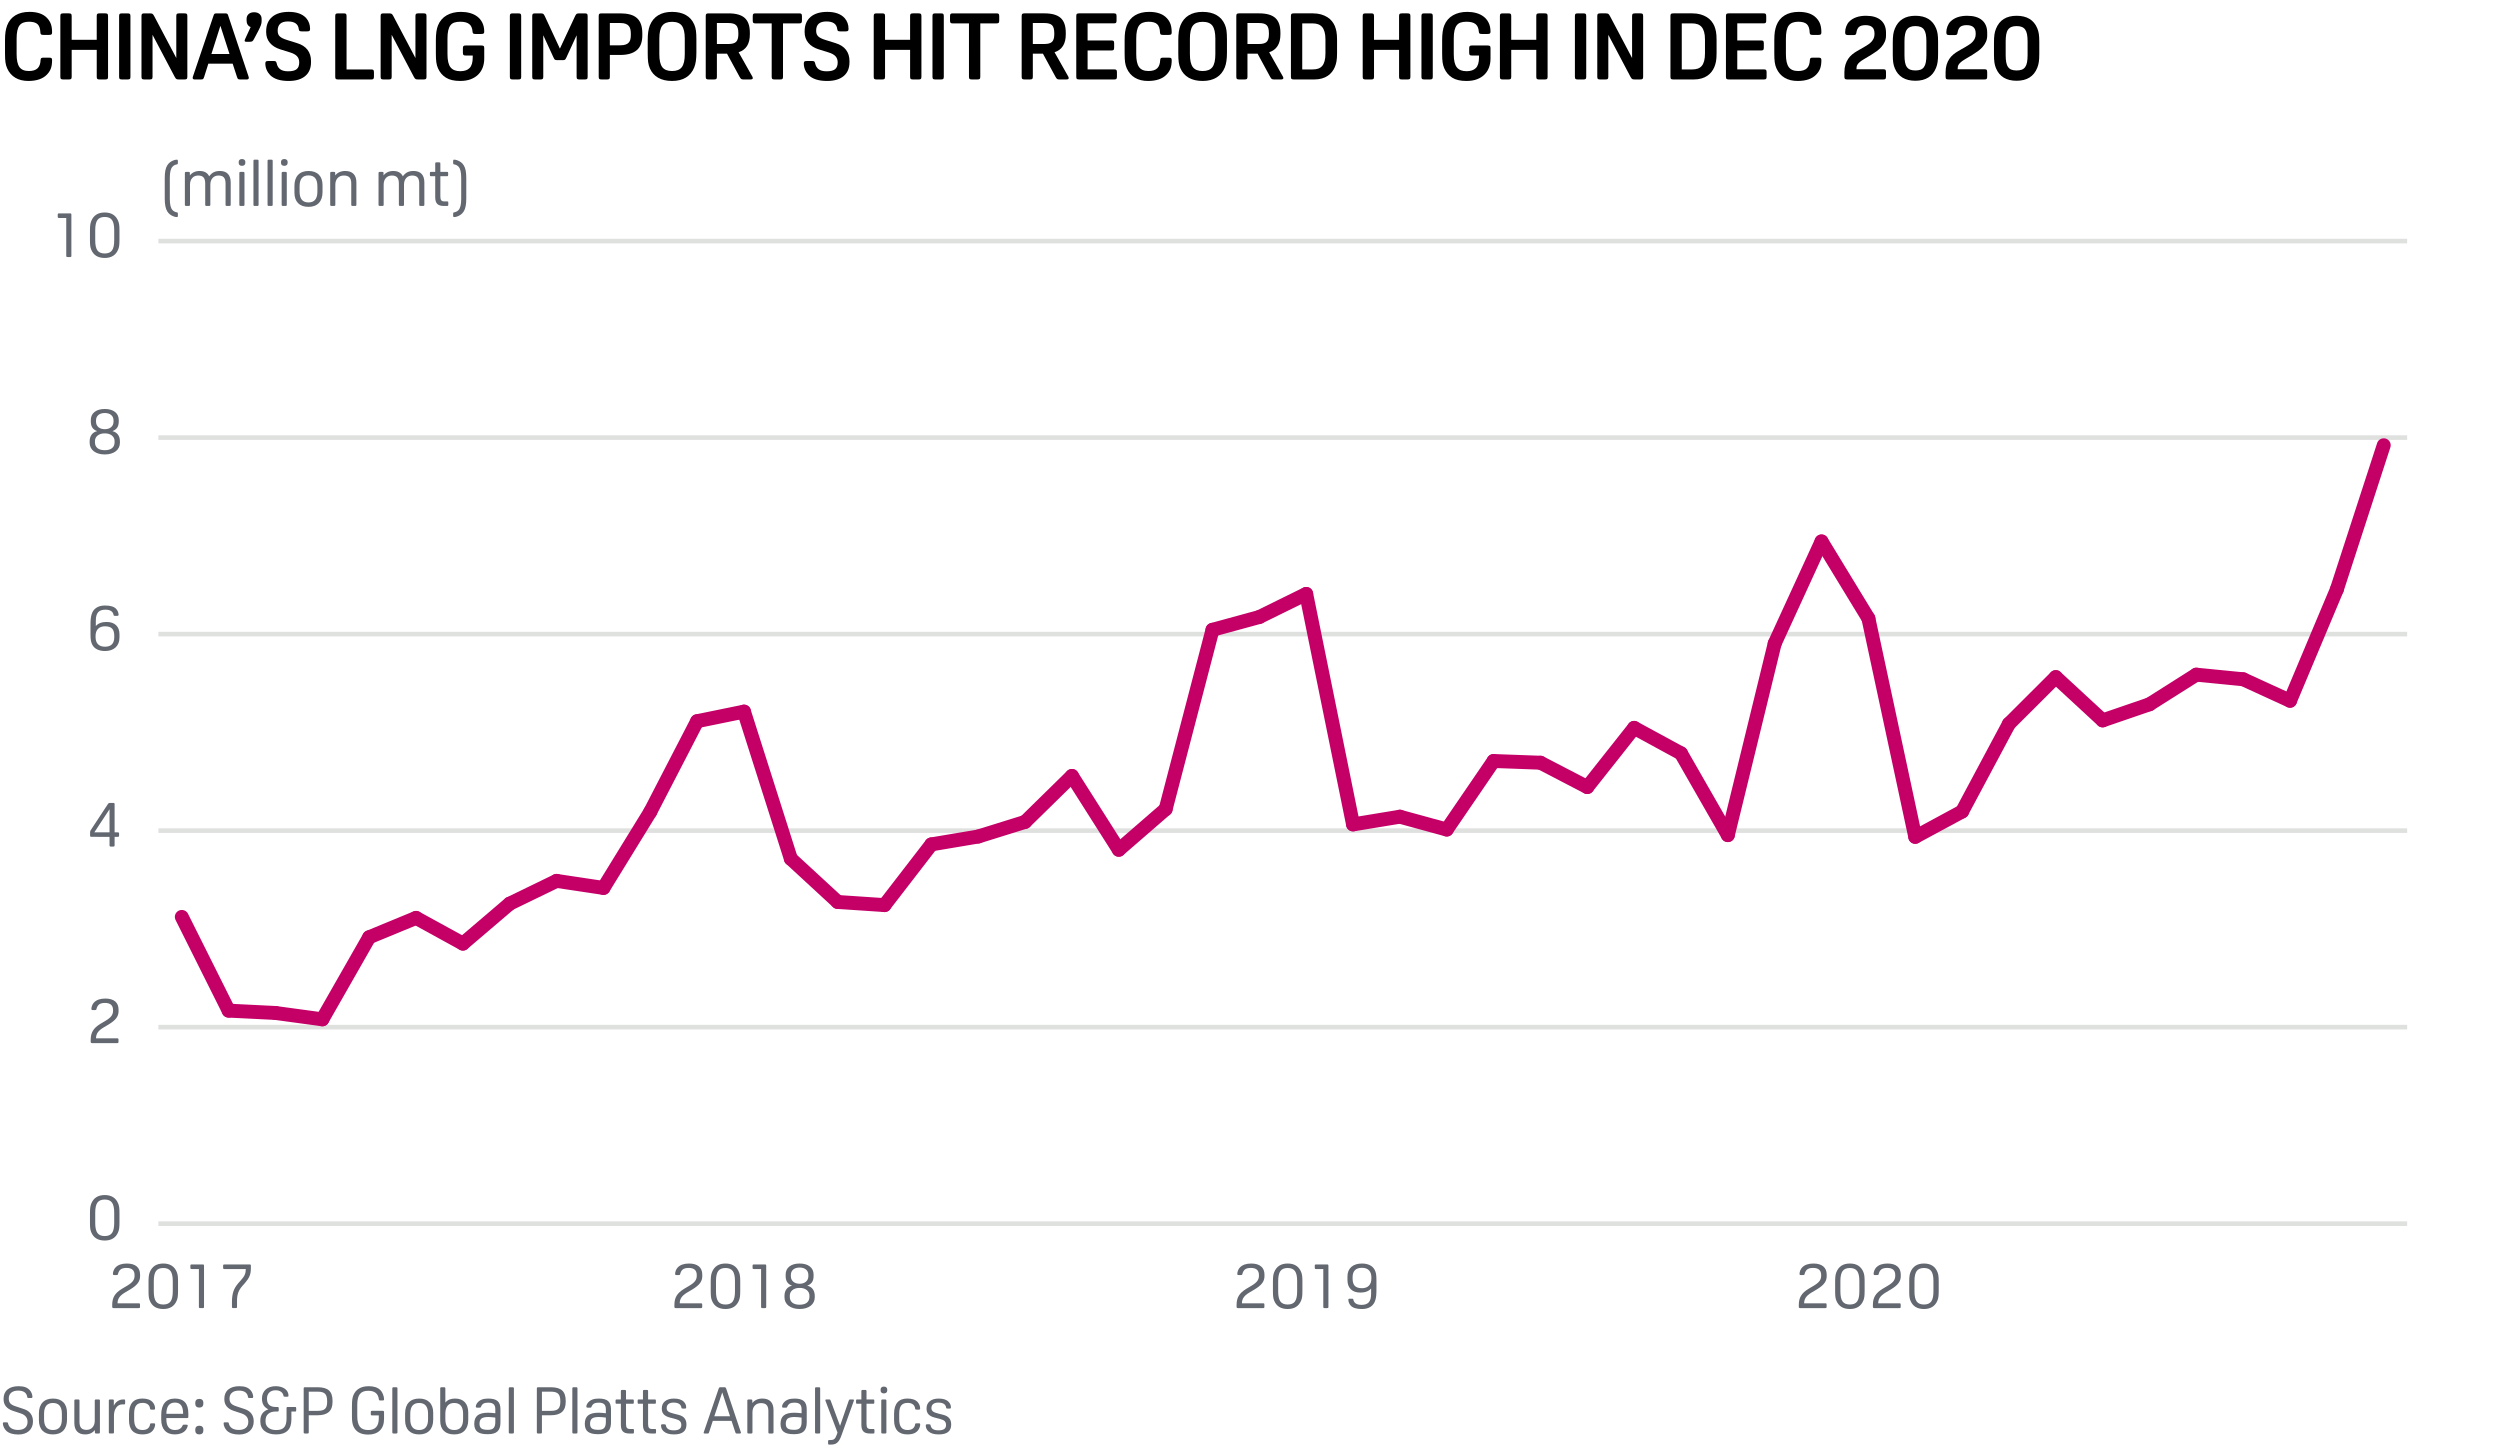 <?xml version="1.0" encoding="utf-8"?>
<!-- Generator: Adobe Illustrator 16.0.3, SVG Export Plug-In . SVG Version: 6.00 Build 0)  -->
<!DOCTYPE svg PUBLIC "-//W3C//DTD SVG 1.0//EN" "http://www.w3.org/TR/2001/REC-SVG-20010904/DTD/svg10.dtd">
<svg version="1.0" xmlns="http://www.w3.org/2000/svg" xmlns:xlink="http://www.w3.org/1999/xlink" x="0px" y="0px"
	 width="269.29px" height="155.91px" viewBox="0 0 269.29 155.91" style="enable-background:new 0 0 269.29 155.91;"
	 xml:space="preserve">
<g id="Locked">
	<line style="fill:none;" x1="0" y1="6" x2="269.29" y2="6"/>
</g>
<g id="Title_x2F_unit_x2F_source">
	<g>
		<path d="M4.37,6.46c0.007-0.101,0.031-0.167,0.075-0.2C4.488,6.227,4.57,6.21,4.69,6.21h0.6c0.127,0,0.212,0.018,0.255,0.055
			S5.61,6.373,5.61,6.479c0,0.36-0.044,0.658-0.13,0.896C5.394,7.611,5.25,7.833,5.05,8.04c-0.439,0.453-1.106,0.68-2,0.68
			c-0.547,0-1.014-0.115-1.399-0.345C1.264,8.145,0.97,7.807,0.77,7.359C0.684,7.166,0.623,6.953,0.59,6.72s-0.05-0.547-0.05-0.94
			v-1.46c0-0.359,0.019-0.66,0.055-0.899C0.632,3.18,0.69,2.953,0.77,2.739C0.95,2.267,1.245,1.904,1.655,1.654
			S2.573,1.279,3.18,1.279c0.854,0,1.487,0.224,1.9,0.67c0.193,0.207,0.33,0.431,0.41,0.67c0.08,0.24,0.12,0.53,0.12,0.87
			c0,0.107-0.022,0.179-0.065,0.215C5.502,3.741,5.417,3.76,5.29,3.76H4.67c-0.12,0-0.201-0.017-0.245-0.05
			C4.382,3.677,4.356,3.609,4.35,3.51c-0.013-0.42-0.113-0.72-0.3-0.9C3.863,2.43,3.554,2.34,3.12,2.34
			c-0.487,0-0.83,0.138-1.03,0.415c-0.2,0.276-0.3,0.745-0.3,1.404V5.84c0,0.64,0.102,1.102,0.305,1.385S2.637,7.649,3.11,7.649
			c0.42,0,0.731-0.097,0.935-0.29S4.356,6.866,4.37,6.46z"/>
		<path d="M11.641,8.27c0,0.12-0.022,0.198-0.065,0.235C11.532,8.541,11.447,8.56,11.32,8.56h-0.58
			c-0.127,0-0.212-0.019-0.255-0.055C10.441,8.468,10.42,8.39,10.42,8.27v-2.9H7.721v2.9c0,0.12-0.022,0.198-0.065,0.235
			C7.612,8.541,7.526,8.56,7.4,8.56H6.82c-0.127,0-0.212-0.019-0.255-0.055C6.521,8.468,6.5,8.39,6.5,8.27v-6.54
			c0-0.12,0.021-0.198,0.065-0.235C6.608,1.458,6.693,1.439,6.82,1.439H7.4c0.126,0,0.212,0.019,0.255,0.055
			c0.043,0.037,0.065,0.115,0.065,0.235V4.29h2.699V1.729c0-0.12,0.021-0.198,0.065-0.235c0.043-0.036,0.128-0.055,0.255-0.055h0.58
			c0.127,0,0.212,0.019,0.255,0.055c0.043,0.037,0.065,0.115,0.065,0.235V8.27z"/>
		<path d="M14.051,8.27c0,0.12-0.022,0.198-0.065,0.235C13.942,8.541,13.856,8.56,13.73,8.56h-0.58
			c-0.127,0-0.212-0.019-0.255-0.055C12.852,8.468,12.83,8.39,12.83,8.27v-6.54c0-0.12,0.021-0.198,0.065-0.235
			c0.043-0.036,0.128-0.055,0.255-0.055h0.58c0.126,0,0.212,0.019,0.255,0.055c0.043,0.037,0.065,0.115,0.065,0.235V8.27z"/>
		<path d="M16.431,3.75v4.52c0,0.12-0.021,0.198-0.065,0.235C16.322,8.541,16.237,8.56,16.11,8.56h-0.55
			c-0.127,0-0.212-0.019-0.255-0.055C15.262,8.468,15.24,8.39,15.24,8.27v-6.54c0-0.12,0.021-0.198,0.065-0.235
			c0.043-0.036,0.128-0.055,0.255-0.055h0.58c0.126,0,0.218,0.015,0.274,0.045s0.119,0.108,0.186,0.235l2.39,4.53V1.729
			c0-0.12,0.021-0.198,0.065-0.235c0.043-0.036,0.128-0.055,0.255-0.055h0.55c0.127,0,0.212,0.019,0.255,0.055
			c0.044,0.037,0.065,0.115,0.065,0.235v6.54c0,0.12-0.021,0.198-0.065,0.235C20.072,8.541,19.987,8.56,19.86,8.56h-0.58
			c-0.127,0-0.218-0.015-0.274-0.045s-0.119-0.108-0.186-0.235L16.431,3.75z"/>
		<path d="M26.78,8.27c0.014,0.054,0.021,0.09,0.021,0.11c0,0.12-0.074,0.18-0.221,0.18h-0.699c-0.127,0-0.209-0.019-0.245-0.055
			c-0.037-0.037-0.075-0.115-0.115-0.235l-0.46-1.41h-2.62l-0.45,1.42c-0.04,0.12-0.078,0.197-0.115,0.23
			c-0.036,0.033-0.118,0.05-0.244,0.05h-0.66c-0.147,0-0.221-0.06-0.221-0.18c0-0.021,0.007-0.057,0.021-0.11l2.25-6.65
			c0.026-0.079,0.063-0.13,0.11-0.149c0.046-0.021,0.116-0.03,0.21-0.03h0.899c0.094,0,0.163,0.01,0.21,0.03
			c0.047,0.02,0.083,0.07,0.11,0.149L26.78,8.27z M22.771,5.819h1.95l-0.98-3.04L22.771,5.819z"/>
		<path d="M27.371,1.319c0.246,0,0.443,0.065,0.59,0.195s0.22,0.309,0.22,0.535v0.24c0,0.133-0.026,0.274-0.08,0.425
			c-0.054,0.149-0.149,0.361-0.29,0.635l-0.45,0.85c-0.033,0.067-0.064,0.12-0.095,0.16s-0.062,0.07-0.095,0.09
			c-0.033,0.021-0.072,0.034-0.115,0.04C27.013,4.496,26.961,4.5,26.9,4.5h-0.369c-0.12,0-0.181-0.04-0.181-0.12
			c0-0.027,0.007-0.057,0.021-0.09l0.04-0.101l0.59-1.28c-0.134-0.04-0.24-0.121-0.32-0.244c-0.08-0.124-0.12-0.275-0.12-0.455V2.05
			c0-0.227,0.073-0.405,0.221-0.535C26.928,1.385,27.124,1.319,27.371,1.319z"/>
		<path d="M29.801,6.819c0.06,0.287,0.189,0.502,0.39,0.646s0.483,0.215,0.851,0.215c0.42,0,0.723-0.075,0.909-0.226
			c0.188-0.149,0.28-0.395,0.28-0.734c0-0.267-0.076-0.485-0.229-0.655s-0.4-0.309-0.74-0.415L30.2,5.319
			c-0.493-0.153-0.871-0.39-1.135-0.71c-0.264-0.319-0.395-0.7-0.395-1.14V3.38c0-0.667,0.211-1.184,0.635-1.551
			c0.423-0.366,1.025-0.55,1.805-0.55c0.84,0,1.464,0.224,1.87,0.67c0.28,0.32,0.42,0.707,0.42,1.16
			c0,0.106-0.021,0.179-0.064,0.215c-0.044,0.037-0.129,0.056-0.255,0.056h-0.57c-0.127,0-0.21-0.017-0.25-0.051
			c-0.04-0.033-0.066-0.1-0.08-0.199c-0.06-0.547-0.45-0.82-1.17-0.82c-0.733,0-1.1,0.33-1.1,0.99c0,0.133,0.016,0.25,0.05,0.35
			c0.033,0.101,0.09,0.188,0.17,0.266c0.08,0.076,0.185,0.146,0.314,0.21s0.292,0.125,0.485,0.185l1.06,0.33
			c0.507,0.153,0.886,0.395,1.136,0.725s0.375,0.732,0.375,1.205v0.13c0,0.647-0.21,1.146-0.63,1.495
			c-0.421,0.351-1.014,0.525-1.78,0.525c-0.907,0-1.57-0.21-1.99-0.63c-0.167-0.174-0.295-0.367-0.385-0.58
			c-0.09-0.214-0.135-0.437-0.135-0.67c0-0.106,0.021-0.179,0.064-0.215c0.043-0.037,0.129-0.056,0.255-0.056h0.561
			c0.12,0,0.201,0.017,0.245,0.05C29.749,6.653,29.78,6.72,29.801,6.819z"/>
		<path d="M40.28,8.239c0,0.127-0.019,0.212-0.055,0.255C40.188,8.538,40.11,8.56,39.99,8.56h-3.56
			c-0.127,0-0.212-0.019-0.255-0.055C36.132,8.468,36.11,8.39,36.11,8.27v-6.54c0-0.12,0.021-0.198,0.065-0.235
			c0.043-0.036,0.128-0.055,0.255-0.055h0.58c0.126,0,0.212,0.019,0.255,0.055c0.043,0.037,0.065,0.115,0.065,0.235v5.75h2.659
			c0.12,0,0.198,0.021,0.235,0.065C40.262,7.588,40.28,7.673,40.28,7.8V8.239z"/>
		<path d="M42.19,3.75v4.52c0,0.12-0.021,0.198-0.065,0.235C42.082,8.541,41.997,8.56,41.87,8.56h-0.55
			c-0.127,0-0.212-0.019-0.255-0.055C41.021,8.468,41,8.39,41,8.27v-6.54c0-0.12,0.021-0.198,0.065-0.235
			c0.043-0.036,0.128-0.055,0.255-0.055h0.58c0.126,0,0.218,0.015,0.274,0.045s0.119,0.108,0.186,0.235l2.39,4.53V1.729
			c0-0.12,0.021-0.198,0.065-0.235c0.043-0.036,0.128-0.055,0.255-0.055h0.55c0.127,0,0.212,0.019,0.255,0.055
			c0.044,0.037,0.065,0.115,0.065,0.235v6.54c0,0.12-0.021,0.198-0.065,0.235C45.832,8.541,45.747,8.56,45.62,8.56h-0.58
			c-0.127,0-0.218-0.015-0.274-0.045s-0.119-0.108-0.186-0.235L42.19,3.75z"/>
		<path d="M46.95,4.319c0-0.687,0.076-1.213,0.229-1.58c0.193-0.479,0.506-0.843,0.936-1.09c0.43-0.246,0.945-0.37,1.545-0.37
			c0.34,0,0.661,0.042,0.965,0.125c0.304,0.084,0.568,0.212,0.795,0.386c0.227,0.173,0.407,0.395,0.54,0.664
			c0.134,0.271,0.2,0.592,0.2,0.966c0,0.093-0.023,0.156-0.07,0.189s-0.13,0.05-0.25,0.05h-0.62c-0.119,0-0.201-0.017-0.244-0.05
			c-0.044-0.033-0.069-0.1-0.075-0.2c-0.027-0.38-0.146-0.653-0.36-0.819c-0.213-0.167-0.533-0.25-0.96-0.25
			c-0.247,0-0.457,0.028-0.63,0.085c-0.174,0.057-0.315,0.154-0.425,0.295c-0.11,0.14-0.192,0.326-0.245,0.56
			c-0.054,0.233-0.08,0.527-0.08,0.88V5.84c0,0.673,0.111,1.146,0.335,1.42s0.571,0.41,1.045,0.41c0.44,0,0.773-0.113,1-0.341
			c0.227-0.227,0.34-0.613,0.34-1.159v-0.19h-0.77c-0.12,0-0.198-0.021-0.235-0.064c-0.036-0.044-0.055-0.129-0.055-0.256V5.22
			c0-0.127,0.019-0.212,0.055-0.255c0.037-0.044,0.115-0.065,0.235-0.065h1.689c0.127,0,0.212,0.019,0.255,0.055
			c0.044,0.037,0.065,0.115,0.065,0.235v1.13c0,0.327-0.052,0.635-0.155,0.925S51.743,7.79,51.53,8.01
			c-0.214,0.22-0.483,0.394-0.811,0.52c-0.326,0.127-0.71,0.19-1.149,0.19c-0.646,0-1.158-0.118-1.535-0.355
			c-0.377-0.236-0.662-0.571-0.855-1.005C47.094,7.166,47.033,6.951,47,6.715c-0.033-0.237-0.05-0.549-0.05-0.936V4.319z"/>
		<path d="M56.141,8.27c0,0.12-0.022,0.198-0.065,0.235C56.032,8.541,55.946,8.56,55.82,8.56h-0.58
			c-0.127,0-0.212-0.019-0.255-0.055C54.941,8.468,54.92,8.39,54.92,8.27v-6.54c0-0.12,0.021-0.198,0.065-0.235
			c0.043-0.036,0.128-0.055,0.255-0.055h0.58c0.126,0,0.212,0.019,0.255,0.055c0.043,0.037,0.065,0.115,0.065,0.235V8.27z"/>
		<path d="M60.03,6.479c-0.134,0-0.222-0.019-0.265-0.055c-0.044-0.037-0.092-0.115-0.146-0.235l-1.1-2.39v4.47
			c0,0.12-0.021,0.198-0.065,0.235C58.412,8.541,58.327,8.56,58.2,8.56h-0.55c-0.127,0-0.212-0.019-0.255-0.055
			C57.352,8.468,57.33,8.39,57.33,8.27v-6.54c0-0.12,0.021-0.198,0.065-0.235c0.043-0.036,0.128-0.055,0.255-0.055h0.58
			c0.133,0,0.227,0.017,0.28,0.05c0.053,0.034,0.109,0.113,0.17,0.24l1.63,3.51l1.64-3.51c0.061-0.127,0.117-0.206,0.17-0.24
			c0.054-0.033,0.146-0.05,0.28-0.05h0.58c0.126,0,0.212,0.019,0.255,0.055c0.043,0.037,0.065,0.115,0.065,0.235v6.54
			c0,0.12-0.022,0.198-0.065,0.235C63.192,8.541,63.106,8.56,62.98,8.56h-0.55c-0.127,0-0.212-0.019-0.255-0.055
			C62.132,8.468,62.11,8.39,62.11,8.27V3.8l-1.1,2.39c-0.054,0.12-0.103,0.198-0.146,0.235c-0.043,0.036-0.132,0.055-0.265,0.055
			H60.03z"/>
		<path d="M65.69,5.92v2.35c0,0.12-0.021,0.198-0.064,0.235C65.582,8.541,65.497,8.56,65.37,8.56h-0.56
			c-0.127,0-0.212-0.019-0.255-0.055C64.512,8.468,64.49,8.39,64.49,8.27v-6.54c0-0.12,0.021-0.198,0.065-0.235
			c0.043-0.036,0.128-0.055,0.255-0.055h1.99c0.393,0,0.739,0.038,1.04,0.115c0.3,0.076,0.55,0.201,0.75,0.375
			c0.199,0.173,0.35,0.396,0.449,0.67c0.101,0.273,0.15,0.61,0.15,1.01v0.2c0,0.727-0.201,1.26-0.604,1.6
			C68.182,5.75,67.587,5.92,66.801,5.92H65.69z M65.69,4.88h1.11c0.253,0,0.455-0.028,0.604-0.085
			c0.15-0.057,0.266-0.136,0.346-0.235c0.079-0.1,0.133-0.217,0.159-0.35c0.027-0.134,0.04-0.273,0.04-0.42V3.649
			c0-0.166-0.013-0.32-0.04-0.46c-0.026-0.14-0.08-0.263-0.159-0.37c-0.08-0.106-0.195-0.189-0.346-0.25
			c-0.149-0.06-0.352-0.09-0.604-0.09h-1.11V4.88z"/>
		<path d="M72.391,1.279c0.593,0,1.092,0.115,1.495,0.346c0.403,0.229,0.701,0.568,0.895,1.015c0.087,0.193,0.146,0.41,0.181,0.65
			c0.033,0.239,0.05,0.55,0.05,0.93v1.46c0,0.347-0.019,0.645-0.056,0.895c-0.036,0.25-0.095,0.479-0.175,0.686
			c-0.193,0.479-0.491,0.843-0.895,1.09c-0.403,0.246-0.902,0.37-1.495,0.37c-0.594,0-1.092-0.115-1.495-0.345
			C70.492,8.145,70.193,7.807,70,7.359c-0.086-0.193-0.146-0.41-0.18-0.649c-0.033-0.24-0.05-0.551-0.05-0.931v-1.46
			c0-0.347,0.019-0.645,0.055-0.895c0.037-0.25,0.096-0.479,0.175-0.686c0.193-0.479,0.492-0.843,0.896-1.09
			C71.299,1.403,71.797,1.279,72.391,1.279z M72.391,2.35c-0.493,0-0.845,0.14-1.055,0.42c-0.211,0.28-0.315,0.743-0.315,1.39V5.84
			c0,0.646,0.104,1.109,0.315,1.39c0.21,0.28,0.562,0.42,1.055,0.42s0.845-0.14,1.055-0.42s0.315-0.743,0.315-1.39V4.159
			c0-0.646-0.105-1.109-0.315-1.39S72.884,2.35,72.391,2.35z"/>
		<path d="M77.221,5.779v2.49c0,0.113-0.02,0.19-0.06,0.23S77.034,8.56,76.9,8.56h-0.56c-0.134,0-0.22-0.02-0.26-0.06
			s-0.061-0.117-0.061-0.23v-6.54c0-0.113,0.021-0.189,0.061-0.229s0.126-0.061,0.26-0.061h2.14c0.794,0,1.375,0.165,1.741,0.495
			s0.55,0.858,0.55,1.585v0.19c0,1.013-0.403,1.653-1.21,1.92l1.49,2.64c0.026,0.054,0.04,0.097,0.04,0.13
			c0,0.106-0.087,0.16-0.26,0.16h-0.75c-0.113,0-0.195-0.019-0.245-0.055c-0.05-0.037-0.108-0.115-0.175-0.235l-1.352-2.49H77.221z
			 M77.221,4.739h1.25c0.387,0,0.66-0.078,0.82-0.234c0.161-0.157,0.241-0.426,0.241-0.806V3.56c0-0.4-0.079-0.68-0.236-0.84
			s-0.432-0.24-0.825-0.24h-1.25V4.739z"/>
		<path d="M83.122,2.52h-1.75c-0.12,0-0.198-0.021-0.235-0.065c-0.036-0.043-0.055-0.128-0.055-0.255V1.76
			c0-0.127,0.019-0.212,0.055-0.255c0.037-0.044,0.115-0.065,0.235-0.065h4.72c0.12,0,0.198,0.021,0.235,0.065
			c0.036,0.043,0.055,0.128,0.055,0.255v0.439c0,0.127-0.019,0.212-0.055,0.255C86.29,2.498,86.212,2.52,86.092,2.52h-1.75v5.75
			c0,0.12-0.021,0.198-0.065,0.235c-0.043,0.036-0.128,0.055-0.255,0.055h-0.58c-0.126,0-0.211-0.019-0.255-0.055
			c-0.043-0.037-0.064-0.115-0.064-0.235V2.52z"/>
		<path d="M87.802,6.819c0.06,0.287,0.189,0.502,0.39,0.646s0.483,0.215,0.851,0.215c0.42,0,0.723-0.075,0.909-0.226
			c0.188-0.149,0.28-0.395,0.28-0.734c0-0.267-0.076-0.485-0.229-0.655s-0.4-0.309-0.74-0.415l-1.061-0.33
			c-0.493-0.153-0.871-0.39-1.135-0.71c-0.264-0.319-0.395-0.7-0.395-1.14V3.38c0-0.667,0.211-1.184,0.635-1.551
			c0.423-0.366,1.025-0.55,1.805-0.55c0.84,0,1.464,0.224,1.87,0.67c0.28,0.32,0.42,0.707,0.42,1.16
			c0,0.106-0.021,0.179-0.064,0.215c-0.044,0.037-0.129,0.056-0.255,0.056h-0.57c-0.127,0-0.21-0.017-0.25-0.051
			c-0.04-0.033-0.066-0.1-0.08-0.199c-0.06-0.547-0.45-0.82-1.17-0.82c-0.733,0-1.1,0.33-1.1,0.99c0,0.133,0.016,0.25,0.05,0.35
			c0.033,0.101,0.09,0.188,0.17,0.266c0.08,0.076,0.185,0.146,0.314,0.21s0.292,0.125,0.485,0.185l1.06,0.33
			c0.507,0.153,0.886,0.395,1.136,0.725s0.375,0.732,0.375,1.205v0.13c0,0.647-0.21,1.146-0.63,1.495
			c-0.421,0.351-1.014,0.525-1.78,0.525c-0.907,0-1.57-0.21-1.99-0.63c-0.167-0.174-0.295-0.367-0.385-0.58
			c-0.09-0.214-0.135-0.437-0.135-0.67c0-0.106,0.021-0.179,0.064-0.215c0.043-0.037,0.129-0.056,0.255-0.056h0.561
			c0.12,0,0.201,0.017,0.245,0.05C87.75,6.653,87.781,6.72,87.802,6.819z"/>
		<path d="M99.252,8.27c0,0.12-0.022,0.198-0.065,0.235c-0.043,0.036-0.128,0.055-0.255,0.055h-0.58
			c-0.127,0-0.212-0.019-0.255-0.055c-0.044-0.037-0.065-0.115-0.065-0.235v-2.9h-2.699v2.9c0,0.12-0.022,0.198-0.065,0.235
			c-0.043,0.036-0.129,0.055-0.255,0.055h-0.58c-0.127,0-0.212-0.019-0.255-0.055c-0.044-0.037-0.065-0.115-0.065-0.235v-6.54
			c0-0.12,0.021-0.198,0.065-0.235c0.043-0.036,0.128-0.055,0.255-0.055h0.58c0.126,0,0.212,0.019,0.255,0.055
			c0.043,0.037,0.065,0.115,0.065,0.235V4.29h2.699V1.729c0-0.12,0.021-0.198,0.065-0.235c0.043-0.036,0.128-0.055,0.255-0.055h0.58
			c0.127,0,0.212,0.019,0.255,0.055c0.043,0.037,0.065,0.115,0.065,0.235V8.27z"/>
		<path d="M101.662,8.27c0,0.12-0.022,0.198-0.065,0.235c-0.043,0.036-0.129,0.055-0.255,0.055h-0.58
			c-0.127,0-0.212-0.019-0.255-0.055c-0.044-0.037-0.065-0.115-0.065-0.235v-6.54c0-0.12,0.021-0.198,0.065-0.235
			c0.043-0.036,0.128-0.055,0.255-0.055h0.58c0.126,0,0.212,0.019,0.255,0.055c0.043,0.037,0.065,0.115,0.065,0.235V8.27z"/>
		<path d="M104.372,2.52h-1.75c-0.12,0-0.198-0.021-0.235-0.065c-0.036-0.043-0.055-0.128-0.055-0.255V1.76
			c0-0.127,0.019-0.212,0.055-0.255c0.037-0.044,0.115-0.065,0.235-0.065h4.72c0.12,0,0.198,0.021,0.235,0.065
			c0.036,0.043,0.055,0.128,0.055,0.255v0.439c0,0.127-0.019,0.212-0.055,0.255c-0.037,0.044-0.115,0.065-0.235,0.065h-1.75v5.75
			c0,0.12-0.021,0.198-0.065,0.235c-0.043,0.036-0.128,0.055-0.255,0.055h-0.58c-0.126,0-0.211-0.019-0.255-0.055
			c-0.043-0.037-0.064-0.115-0.064-0.235V2.52z"/>
		<path d="M111.252,5.779v2.49c0,0.113-0.02,0.19-0.06,0.23s-0.127,0.06-0.261,0.06h-0.56c-0.134,0-0.22-0.02-0.26-0.06
			s-0.061-0.117-0.061-0.23v-6.54c0-0.113,0.021-0.189,0.061-0.229s0.126-0.061,0.26-0.061h2.14c0.794,0,1.374,0.165,1.74,0.495
			s0.55,0.858,0.55,1.585v0.19c0,1.013-0.403,1.653-1.21,1.92l1.49,2.64c0.026,0.054,0.04,0.097,0.04,0.13
			c0,0.106-0.087,0.16-0.26,0.16h-0.75c-0.113,0-0.195-0.019-0.245-0.055c-0.05-0.037-0.108-0.115-0.175-0.235l-1.351-2.49H111.252z
			 M111.252,4.739h1.25c0.387,0,0.66-0.078,0.82-0.234c0.16-0.157,0.24-0.426,0.24-0.806V3.56c0-0.4-0.079-0.68-0.235-0.84
			c-0.157-0.16-0.432-0.24-0.825-0.24h-1.25V4.739z"/>
		<path d="M120.312,8.239c0,0.127-0.018,0.212-0.055,0.255c-0.037,0.044-0.115,0.065-0.235,0.065h-3.77
			c-0.127,0-0.212-0.019-0.255-0.055c-0.044-0.037-0.065-0.115-0.065-0.235v-6.54c0-0.12,0.021-0.198,0.065-0.235
			c0.043-0.036,0.128-0.055,0.255-0.055h3.729c0.12,0,0.199,0.021,0.235,0.065c0.037,0.043,0.055,0.128,0.055,0.255v0.439
			c0,0.127-0.018,0.212-0.055,0.255c-0.036,0.044-0.115,0.065-0.235,0.065h-2.829v1.84h2.569c0.12,0,0.198,0.021,0.235,0.065
			c0.036,0.043,0.055,0.128,0.055,0.255v0.439c0,0.127-0.019,0.212-0.055,0.256c-0.037,0.043-0.115,0.064-0.235,0.064h-2.569v2.04
			h2.869c0.12,0,0.198,0.021,0.235,0.065c0.037,0.043,0.055,0.128,0.055,0.255V8.239z"/>
		<path d="M124.972,6.46c0.007-0.101,0.031-0.167,0.075-0.2c0.043-0.033,0.125-0.05,0.245-0.05h0.6c0.127,0,0.212,0.018,0.255,0.055
			s0.065,0.108,0.065,0.215c0,0.36-0.044,0.658-0.13,0.896c-0.087,0.236-0.23,0.458-0.431,0.665c-0.439,0.453-1.106,0.68-2,0.68
			c-0.547,0-1.014-0.115-1.399-0.345c-0.387-0.23-0.681-0.568-0.881-1.016c-0.086-0.193-0.146-0.406-0.18-0.64
			s-0.05-0.547-0.05-0.94v-1.46c0-0.359,0.019-0.66,0.055-0.899c0.037-0.24,0.096-0.467,0.175-0.681
			c0.181-0.473,0.476-0.835,0.886-1.085s0.918-0.375,1.524-0.375c0.854,0,1.487,0.224,1.9,0.67c0.193,0.207,0.33,0.431,0.41,0.67
			c0.08,0.24,0.12,0.53,0.12,0.87c0,0.107-0.022,0.179-0.065,0.215c-0.043,0.037-0.128,0.056-0.255,0.056h-0.62
			c-0.12,0-0.201-0.017-0.245-0.05c-0.043-0.033-0.068-0.101-0.075-0.2c-0.013-0.42-0.113-0.72-0.3-0.9
			c-0.187-0.18-0.496-0.27-0.93-0.27c-0.487,0-0.83,0.138-1.03,0.415c-0.2,0.276-0.3,0.745-0.3,1.404V5.84
			c0,0.64,0.102,1.102,0.305,1.385s0.542,0.425,1.016,0.425c0.42,0,0.731-0.097,0.935-0.29S124.958,6.866,124.972,6.46z"/>
		<path d="M129.542,1.279c0.593,0,1.092,0.115,1.495,0.346c0.403,0.229,0.701,0.568,0.895,1.015c0.087,0.193,0.146,0.41,0.181,0.65
			c0.033,0.239,0.05,0.55,0.05,0.93v1.46c0,0.347-0.019,0.645-0.056,0.895c-0.036,0.25-0.095,0.479-0.175,0.686
			c-0.193,0.479-0.491,0.843-0.895,1.09c-0.403,0.246-0.902,0.37-1.495,0.37c-0.594,0-1.092-0.115-1.495-0.345
			c-0.403-0.23-0.702-0.568-0.896-1.016c-0.086-0.193-0.146-0.41-0.18-0.649c-0.033-0.24-0.05-0.551-0.05-0.931v-1.46
			c0-0.347,0.019-0.645,0.055-0.895c0.037-0.25,0.096-0.479,0.175-0.686c0.193-0.479,0.492-0.843,0.896-1.09
			C128.45,1.403,128.948,1.279,129.542,1.279z M129.542,2.35c-0.493,0-0.845,0.14-1.055,0.42c-0.211,0.28-0.315,0.743-0.315,1.39
			V5.84c0,0.646,0.104,1.109,0.315,1.39c0.21,0.28,0.562,0.42,1.055,0.42s0.845-0.14,1.055-0.42s0.315-0.743,0.315-1.39V4.159
			c0-0.646-0.105-1.109-0.315-1.39S130.035,2.35,129.542,2.35z"/>
		<path d="M134.372,5.779v2.49c0,0.113-0.02,0.19-0.06,0.23s-0.127,0.06-0.261,0.06h-0.56c-0.134,0-0.22-0.02-0.26-0.06
			s-0.061-0.117-0.061-0.23v-6.54c0-0.113,0.021-0.189,0.061-0.229s0.126-0.061,0.26-0.061h2.14c0.794,0,1.374,0.165,1.74,0.495
			s0.55,0.858,0.55,1.585v0.19c0,1.013-0.403,1.653-1.21,1.92l1.49,2.64c0.026,0.054,0.04,0.097,0.04,0.13
			c0,0.106-0.087,0.16-0.26,0.16h-0.75c-0.113,0-0.195-0.019-0.245-0.055c-0.05-0.037-0.108-0.115-0.175-0.235l-1.351-2.49H134.372z
			 M134.372,4.739h1.25c0.387,0,0.66-0.078,0.82-0.234c0.16-0.157,0.24-0.426,0.24-0.806V3.56c0-0.4-0.079-0.68-0.235-0.84
			c-0.157-0.16-0.432-0.24-0.825-0.24h-1.25V4.739z"/>
		<path d="M141.412,1.439c0.326,0,0.618,0.037,0.875,0.11s0.483,0.172,0.68,0.295c0.197,0.123,0.361,0.267,0.495,0.43
			c0.134,0.164,0.24,0.339,0.32,0.525c0.073,0.18,0.132,0.382,0.175,0.604c0.043,0.224,0.065,0.525,0.065,0.905v1.43
			c0,0.374-0.022,0.67-0.065,0.891c-0.043,0.22-0.102,0.416-0.175,0.59c-0.073,0.18-0.174,0.352-0.3,0.515
			c-0.127,0.164-0.28,0.307-0.46,0.431c-0.181,0.123-0.393,0.22-0.636,0.289c-0.243,0.07-0.519,0.105-0.824,0.105h-2.19
			c-0.127,0-0.212-0.019-0.255-0.055c-0.044-0.037-0.065-0.115-0.065-0.235v-6.54c0-0.12,0.021-0.198,0.065-0.235
			c0.043-0.036,0.128-0.055,0.255-0.055H141.412z M140.272,7.479h1.119c0.227,0,0.426-0.028,0.596-0.085s0.313-0.151,0.43-0.285
			c0.116-0.133,0.205-0.312,0.265-0.535c0.061-0.223,0.091-0.501,0.091-0.835V4.26c0-0.327-0.032-0.602-0.096-0.825
			s-0.153-0.401-0.27-0.535c-0.117-0.133-0.26-0.229-0.431-0.29c-0.17-0.06-0.364-0.09-0.585-0.09h-1.119V7.479z"/>
		<path d="M151.922,8.27c0,0.12-0.022,0.198-0.065,0.235c-0.043,0.036-0.128,0.055-0.255,0.055h-0.58
			c-0.127,0-0.212-0.019-0.255-0.055c-0.044-0.037-0.065-0.115-0.065-0.235v-2.9h-2.699v2.9c0,0.12-0.022,0.198-0.065,0.235
			c-0.043,0.036-0.129,0.055-0.255,0.055h-0.58c-0.127,0-0.212-0.019-0.255-0.055c-0.044-0.037-0.065-0.115-0.065-0.235v-6.54
			c0-0.12,0.021-0.198,0.065-0.235c0.043-0.036,0.128-0.055,0.255-0.055h0.58c0.126,0,0.212,0.019,0.255,0.055
			c0.043,0.037,0.065,0.115,0.065,0.235V4.29h2.699V1.729c0-0.12,0.021-0.198,0.065-0.235c0.043-0.036,0.128-0.055,0.255-0.055h0.58
			c0.127,0,0.212,0.019,0.255,0.055c0.043,0.037,0.065,0.115,0.065,0.235V8.27z"/>
		<path d="M154.332,8.27c0,0.12-0.022,0.198-0.065,0.235c-0.043,0.036-0.129,0.055-0.255,0.055h-0.58
			c-0.127,0-0.212-0.019-0.255-0.055c-0.044-0.037-0.065-0.115-0.065-0.235v-6.54c0-0.12,0.021-0.198,0.065-0.235
			c0.043-0.036,0.128-0.055,0.255-0.055h0.58c0.126,0,0.212,0.019,0.255,0.055c0.043,0.037,0.065,0.115,0.065,0.235V8.27z"/>
		<path d="M155.342,4.319c0-0.687,0.076-1.213,0.229-1.58c0.193-0.479,0.506-0.843,0.936-1.09c0.43-0.246,0.945-0.37,1.545-0.37
			c0.34,0,0.661,0.042,0.965,0.125c0.304,0.084,0.568,0.212,0.795,0.386c0.227,0.173,0.407,0.395,0.54,0.664
			c0.134,0.271,0.2,0.592,0.2,0.966c0,0.093-0.023,0.156-0.07,0.189s-0.13,0.05-0.25,0.05h-0.62c-0.119,0-0.201-0.017-0.244-0.05
			c-0.044-0.033-0.069-0.1-0.075-0.2c-0.027-0.38-0.146-0.653-0.36-0.819c-0.213-0.167-0.533-0.25-0.96-0.25
			c-0.247,0-0.457,0.028-0.63,0.085c-0.174,0.057-0.315,0.154-0.425,0.295c-0.11,0.14-0.192,0.326-0.245,0.56
			c-0.054,0.233-0.08,0.527-0.08,0.88V5.84c0,0.673,0.111,1.146,0.335,1.42s0.571,0.41,1.045,0.41c0.44,0,0.773-0.113,1-0.341
			c0.227-0.227,0.34-0.613,0.34-1.159v-0.19h-0.77c-0.12,0-0.198-0.021-0.235-0.064c-0.036-0.044-0.055-0.129-0.055-0.256V5.22
			c0-0.127,0.019-0.212,0.055-0.255c0.037-0.044,0.115-0.065,0.235-0.065h1.689c0.127,0,0.212,0.019,0.255,0.055
			c0.044,0.037,0.065,0.115,0.065,0.235v1.13c0,0.327-0.052,0.635-0.155,0.925s-0.262,0.546-0.475,0.766
			c-0.214,0.22-0.483,0.394-0.811,0.52c-0.326,0.127-0.71,0.19-1.149,0.19c-0.646,0-1.158-0.118-1.535-0.355
			c-0.377-0.236-0.662-0.571-0.855-1.005c-0.086-0.193-0.146-0.408-0.18-0.645c-0.033-0.237-0.05-0.549-0.05-0.936V4.319z"/>
		<path d="M166.702,8.27c0,0.12-0.022,0.198-0.065,0.235c-0.043,0.036-0.128,0.055-0.255,0.055h-0.58
			c-0.127,0-0.212-0.019-0.255-0.055c-0.044-0.037-0.065-0.115-0.065-0.235v-2.9h-2.699v2.9c0,0.12-0.022,0.198-0.065,0.235
			c-0.043,0.036-0.129,0.055-0.255,0.055h-0.58c-0.127,0-0.212-0.019-0.255-0.055c-0.044-0.037-0.065-0.115-0.065-0.235v-6.54
			c0-0.12,0.021-0.198,0.065-0.235c0.043-0.036,0.128-0.055,0.255-0.055h0.58c0.126,0,0.212,0.019,0.255,0.055
			c0.043,0.037,0.065,0.115,0.065,0.235V4.29h2.699V1.729c0-0.12,0.021-0.198,0.065-0.235c0.043-0.036,0.128-0.055,0.255-0.055h0.58
			c0.127,0,0.212,0.019,0.255,0.055c0.043,0.037,0.065,0.115,0.065,0.235V8.27z"/>
		<path d="M170.862,8.27c0,0.12-0.022,0.198-0.065,0.235c-0.043,0.036-0.129,0.055-0.255,0.055h-0.58
			c-0.127,0-0.212-0.019-0.255-0.055c-0.044-0.037-0.065-0.115-0.065-0.235v-6.54c0-0.12,0.021-0.198,0.065-0.235
			c0.043-0.036,0.128-0.055,0.255-0.055h0.58c0.126,0,0.212,0.019,0.255,0.055c0.043,0.037,0.065,0.115,0.065,0.235V8.27z"/>
		<path d="M173.242,3.75v4.52c0,0.12-0.021,0.198-0.065,0.235c-0.043,0.036-0.128,0.055-0.255,0.055h-0.55
			c-0.127,0-0.212-0.019-0.255-0.055c-0.044-0.037-0.065-0.115-0.065-0.235v-6.54c0-0.12,0.021-0.198,0.065-0.235
			c0.043-0.036,0.128-0.055,0.255-0.055h0.58c0.126,0,0.218,0.015,0.274,0.045s0.119,0.108,0.186,0.235l2.39,4.53V1.729
			c0-0.12,0.021-0.198,0.065-0.235c0.043-0.036,0.128-0.055,0.255-0.055h0.55c0.127,0,0.213,0.019,0.256,0.055
			c0.044,0.037,0.065,0.115,0.065,0.235v6.54c0,0.12-0.021,0.198-0.065,0.235c-0.043,0.036-0.129,0.055-0.256,0.055h-0.58
			c-0.127,0-0.218-0.015-0.274-0.045s-0.119-0.108-0.186-0.235L173.242,3.75z"/>
		<path d="M182.293,1.439c0.326,0,0.618,0.037,0.875,0.11s0.483,0.172,0.68,0.295c0.197,0.123,0.361,0.267,0.495,0.43
			c0.134,0.164,0.24,0.339,0.32,0.525c0.073,0.18,0.132,0.382,0.175,0.604c0.043,0.224,0.065,0.525,0.065,0.905v1.43
			c0,0.374-0.022,0.67-0.065,0.891c-0.043,0.22-0.102,0.416-0.175,0.59c-0.073,0.18-0.174,0.352-0.3,0.515
			c-0.127,0.164-0.28,0.307-0.46,0.431c-0.181,0.123-0.393,0.22-0.636,0.289c-0.243,0.07-0.519,0.105-0.824,0.105h-2.19
			c-0.127,0-0.212-0.019-0.255-0.055c-0.044-0.037-0.065-0.115-0.065-0.235v-6.54c0-0.12,0.021-0.198,0.065-0.235
			c0.043-0.036,0.128-0.055,0.255-0.055H182.293z M181.153,7.479h1.119c0.227,0,0.426-0.028,0.596-0.085s0.313-0.151,0.43-0.285
			c0.116-0.133,0.205-0.312,0.265-0.535c0.061-0.223,0.091-0.501,0.091-0.835V4.26c0-0.327-0.032-0.602-0.096-0.825
			s-0.153-0.401-0.27-0.535c-0.117-0.133-0.26-0.229-0.431-0.29c-0.17-0.06-0.364-0.09-0.585-0.09h-1.119V7.479z"/>
		<path d="M190.292,8.239c0,0.127-0.018,0.212-0.055,0.255c-0.037,0.044-0.115,0.065-0.235,0.065h-3.77
			c-0.127,0-0.212-0.019-0.255-0.055c-0.044-0.037-0.065-0.115-0.065-0.235v-6.54c0-0.12,0.021-0.198,0.065-0.235
			c0.043-0.036,0.128-0.055,0.255-0.055h3.729c0.12,0,0.199,0.021,0.235,0.065c0.037,0.043,0.055,0.128,0.055,0.255v0.439
			c0,0.127-0.018,0.212-0.055,0.255c-0.036,0.044-0.115,0.065-0.235,0.065h-2.829v1.84h2.569c0.12,0,0.198,0.021,0.235,0.065
			c0.036,0.043,0.055,0.128,0.055,0.255v0.439c0,0.127-0.019,0.212-0.055,0.256c-0.037,0.043-0.115,0.064-0.235,0.064h-2.569v2.04
			h2.869c0.12,0,0.198,0.021,0.235,0.065c0.037,0.043,0.055,0.128,0.055,0.255V8.239z"/>
		<path d="M194.952,6.46c0.007-0.101,0.031-0.167,0.075-0.2c0.043-0.033,0.125-0.05,0.245-0.05h0.6c0.127,0,0.212,0.018,0.255,0.055
			s0.065,0.108,0.065,0.215c0,0.36-0.044,0.658-0.13,0.896c-0.087,0.236-0.23,0.458-0.431,0.665c-0.439,0.453-1.106,0.68-2,0.68
			c-0.547,0-1.014-0.115-1.399-0.345c-0.387-0.23-0.681-0.568-0.881-1.016c-0.086-0.193-0.146-0.406-0.18-0.64
			s-0.05-0.547-0.05-0.94v-1.46c0-0.359,0.019-0.66,0.055-0.899c0.037-0.24,0.096-0.467,0.175-0.681
			c0.181-0.473,0.476-0.835,0.886-1.085s0.918-0.375,1.524-0.375c0.854,0,1.487,0.224,1.9,0.67c0.193,0.207,0.33,0.431,0.41,0.67
			c0.08,0.24,0.12,0.53,0.12,0.87c0,0.107-0.022,0.179-0.065,0.215c-0.043,0.037-0.128,0.056-0.255,0.056h-0.62
			c-0.12,0-0.201-0.017-0.245-0.05c-0.043-0.033-0.068-0.101-0.075-0.2c-0.013-0.42-0.113-0.72-0.3-0.9
			c-0.187-0.18-0.496-0.27-0.93-0.27c-0.487,0-0.83,0.138-1.03,0.415c-0.2,0.276-0.3,0.745-0.3,1.404V5.84
			c0,0.64,0.102,1.102,0.305,1.385s0.542,0.425,1.016,0.425c0.42,0,0.731-0.097,0.935-0.29S194.938,6.866,194.952,6.46z"/>
		<path d="M201.002,1.699c0.693,0,1.226,0.159,1.596,0.476s0.555,0.769,0.555,1.354v0.3c0,0.24-0.045,0.462-0.135,0.665
			c-0.09,0.204-0.21,0.391-0.36,0.561s-0.321,0.325-0.515,0.465s-0.391,0.271-0.59,0.39l-0.801,0.48
			c-0.18,0.106-0.321,0.205-0.425,0.295s-0.182,0.175-0.234,0.255c-0.054,0.08-0.087,0.16-0.101,0.24s-0.02,0.16-0.02,0.24v0.04
			h2.89c0.12,0,0.198,0.021,0.235,0.064c0.036,0.044,0.055,0.129,0.055,0.255v0.46c0,0.127-0.019,0.212-0.055,0.255
			c-0.037,0.044-0.115,0.065-0.235,0.065h-3.87c-0.127,0-0.212-0.019-0.255-0.055c-0.043-0.037-0.065-0.115-0.065-0.235v-0.49
			c0-0.3,0.037-0.568,0.11-0.805s0.172-0.446,0.295-0.63s0.269-0.344,0.436-0.48c0.166-0.137,0.343-0.258,0.529-0.364l0.851-0.49
			c0.133-0.08,0.262-0.162,0.385-0.245s0.231-0.179,0.325-0.285c0.093-0.106,0.168-0.225,0.225-0.354
			c0.057-0.131,0.085-0.275,0.085-0.436v-0.1c0-0.587-0.319-0.88-0.96-0.88c-0.32,0-0.555,0.063-0.705,0.189
			c-0.149,0.127-0.248,0.351-0.295,0.67c-0.014,0.08-0.042,0.135-0.085,0.165s-0.118,0.045-0.225,0.045h-0.57
			c-0.127,0-0.212-0.02-0.255-0.06c-0.044-0.04-0.065-0.123-0.065-0.25c0-0.207,0.04-0.415,0.12-0.625s0.187-0.382,0.32-0.516
			C199.612,1.909,200.216,1.699,201.002,1.699z"/>
		<path d="M206.322,8.699c-1.106,0-1.847-0.446-2.22-1.34c-0.08-0.187-0.137-0.39-0.17-0.609c-0.033-0.221-0.05-0.504-0.05-0.851
			V4.6c0-0.36,0.017-0.653,0.05-0.88s0.09-0.437,0.17-0.63c0.373-0.927,1.113-1.391,2.22-1.391s1.847,0.447,2.221,1.341
			c0.079,0.187,0.136,0.39,0.17,0.609c0.033,0.22,0.05,0.504,0.05,0.851v1.3c0,0.359-0.017,0.653-0.05,0.88
			c-0.034,0.227-0.091,0.437-0.17,0.63C208.169,8.236,207.429,8.699,206.322,8.699z M206.322,2.81c-0.22,0-0.404,0.03-0.555,0.09
			c-0.15,0.061-0.271,0.155-0.365,0.285s-0.16,0.3-0.2,0.51s-0.06,0.465-0.06,0.766v1.479c0,0.307,0.02,0.565,0.06,0.775
			s0.106,0.38,0.2,0.51s0.215,0.224,0.365,0.28s0.335,0.085,0.555,0.085c0.221,0,0.405-0.028,0.556-0.085
			c0.149-0.057,0.271-0.15,0.364-0.28c0.094-0.13,0.16-0.3,0.2-0.51s0.061-0.469,0.061-0.775V4.46c0-0.301-0.021-0.556-0.061-0.766
			s-0.106-0.38-0.2-0.51c-0.093-0.13-0.215-0.225-0.364-0.285C206.728,2.84,206.543,2.81,206.322,2.81z"/>
		<path d="M211.902,1.699c0.693,0,1.226,0.159,1.596,0.476s0.555,0.769,0.555,1.354v0.3c0,0.24-0.045,0.462-0.135,0.665
			c-0.09,0.204-0.21,0.391-0.36,0.561s-0.321,0.325-0.515,0.465s-0.391,0.271-0.59,0.39l-0.801,0.48
			c-0.18,0.106-0.321,0.205-0.425,0.295s-0.182,0.175-0.234,0.255c-0.054,0.08-0.087,0.16-0.101,0.24s-0.02,0.16-0.02,0.24v0.04
			h2.89c0.12,0,0.198,0.021,0.235,0.064c0.036,0.044,0.055,0.129,0.055,0.255v0.46c0,0.127-0.019,0.212-0.055,0.255
			c-0.037,0.044-0.115,0.065-0.235,0.065h-3.87c-0.127,0-0.212-0.019-0.255-0.055c-0.043-0.037-0.065-0.115-0.065-0.235v-0.49
			c0-0.3,0.037-0.568,0.11-0.805s0.172-0.446,0.295-0.63s0.269-0.344,0.436-0.48c0.166-0.137,0.343-0.258,0.529-0.364l0.851-0.49
			c0.133-0.08,0.262-0.162,0.385-0.245s0.231-0.179,0.325-0.285c0.093-0.106,0.168-0.225,0.225-0.354
			c0.057-0.131,0.085-0.275,0.085-0.436v-0.1c0-0.587-0.319-0.88-0.96-0.88c-0.32,0-0.555,0.063-0.705,0.189
			c-0.149,0.127-0.248,0.351-0.295,0.67c-0.014,0.08-0.042,0.135-0.085,0.165s-0.118,0.045-0.225,0.045h-0.57
			c-0.127,0-0.212-0.02-0.255-0.06c-0.044-0.04-0.065-0.123-0.065-0.25c0-0.207,0.04-0.415,0.12-0.625s0.187-0.382,0.32-0.516
			C210.513,1.909,211.116,1.699,211.902,1.699z"/>
		<path d="M217.223,8.699c-1.106,0-1.847-0.446-2.22-1.34c-0.08-0.187-0.137-0.39-0.17-0.609c-0.033-0.221-0.05-0.504-0.05-0.851
			V4.6c0-0.36,0.017-0.653,0.05-0.88s0.09-0.437,0.17-0.63c0.373-0.927,1.113-1.391,2.22-1.391s1.847,0.447,2.221,1.341
			c0.079,0.187,0.136,0.39,0.17,0.609c0.033,0.22,0.05,0.504,0.05,0.851v1.3c0,0.359-0.017,0.653-0.05,0.88
			c-0.034,0.227-0.091,0.437-0.17,0.63C219.069,8.236,218.329,8.699,217.223,8.699z M217.223,2.81c-0.22,0-0.404,0.03-0.555,0.09
			c-0.15,0.061-0.271,0.155-0.365,0.285s-0.16,0.3-0.2,0.51s-0.06,0.465-0.06,0.766v1.479c0,0.307,0.02,0.565,0.06,0.775
			s0.106,0.38,0.2,0.51s0.215,0.224,0.365,0.28s0.335,0.085,0.555,0.085c0.221,0,0.405-0.028,0.556-0.085
			c0.149-0.057,0.271-0.15,0.364-0.28c0.094-0.13,0.16-0.3,0.2-0.51s0.061-0.469,0.061-0.775V4.46c0-0.301-0.021-0.556-0.061-0.766
			s-0.106-0.38-0.2-0.51c-0.093-0.13-0.215-0.225-0.364-0.285C217.628,2.84,217.443,2.81,217.223,2.81z"/>
	</g>
	<g>
		<path style="fill:#626770;" d="M17.745,19.188c0-0.322,0.022-0.596,0.067-0.822c0.044-0.227,0.113-0.412,0.207-0.557
			c0.079-0.13,0.181-0.243,0.304-0.336s0.263-0.166,0.417-0.217c0.051-0.019,0.105-0.032,0.161-0.042
			c0.056-0.009,0.103-0.014,0.14-0.014c0.051,0,0.084,0.009,0.098,0.028c0.014,0.019,0.021,0.056,0.021,0.112v0.231
			c0,0.046-0.007,0.079-0.021,0.098c-0.014,0.019-0.046,0.033-0.098,0.042c-0.191,0.033-0.346,0.115-0.462,0.245
			c-0.191,0.206-0.287,0.604-0.287,1.197v2.275c0,0.593,0.095,0.991,0.287,1.197c0.117,0.131,0.271,0.212,0.462,0.245
			c0.051,0.009,0.084,0.023,0.098,0.042c0.014,0.019,0.021,0.051,0.021,0.098v0.231c0,0.056-0.007,0.093-0.021,0.112
			c-0.014,0.019-0.046,0.028-0.098,0.028c-0.038,0-0.084-0.004-0.14-0.014s-0.11-0.023-0.161-0.042
			c-0.154-0.052-0.293-0.124-0.417-0.217s-0.225-0.205-0.304-0.336c-0.182-0.285-0.273-0.744-0.273-1.379V19.188z"/>
		<path style="fill:#626770;" d="M23.688,18.417c0.378,0,0.666,0.105,0.865,0.315c0.198,0.21,0.297,0.516,0.297,0.917v2.394
			c0,0.056-0.01,0.094-0.031,0.112s-0.06,0.028-0.116,0.028h-0.259c-0.056,0-0.095-0.009-0.116-0.028s-0.031-0.056-0.031-0.112
			v-2.275c0-0.298-0.06-0.517-0.179-0.654s-0.312-0.207-0.578-0.207s-0.479,0.088-0.641,0.266c-0.161,0.177-0.241,0.417-0.241,0.721
			v2.149c0,0.056-0.011,0.094-0.032,0.112s-0.059,0.028-0.115,0.028h-0.259c-0.056,0-0.094-0.009-0.115-0.028
			s-0.032-0.056-0.032-0.112v-2.275c0-0.298-0.06-0.517-0.178-0.654c-0.119-0.138-0.312-0.207-0.578-0.207s-0.479,0.088-0.641,0.266
			c-0.161,0.177-0.241,0.417-0.241,0.721v2.149c0,0.056-0.011,0.094-0.032,0.112s-0.06,0.028-0.115,0.028h-0.259
			c-0.056,0-0.094-0.009-0.115-0.028s-0.032-0.056-0.032-0.112v-3.388c0-0.056,0.011-0.093,0.032-0.112
			c0.021-0.019,0.06-0.028,0.115-0.028h0.245c0.056,0,0.095,0.009,0.116,0.028c0.021,0.019,0.031,0.056,0.031,0.112V18.9
			c0.112-0.154,0.258-0.273,0.438-0.357s0.381-0.126,0.605-0.126c0.509,0,0.854,0.191,1.036,0.574
			c0.149-0.206,0.314-0.353,0.494-0.441C23.206,18.462,23.427,18.417,23.688,18.417z"/>
		<path style="fill:#626770;" d="M26.062,17.865c-0.107,0-0.193-0.028-0.256-0.084c-0.063-0.056-0.094-0.133-0.094-0.231v-0.112
			c0-0.093,0.031-0.168,0.094-0.224c0.063-0.056,0.148-0.084,0.256-0.084c0.112,0,0.2,0.028,0.266,0.084
			c0.065,0.056,0.098,0.131,0.098,0.224v0.112c0,0.098-0.033,0.175-0.098,0.231C26.262,17.836,26.173,17.865,26.062,17.865z
			 M26.334,22.043c0,0.056-0.011,0.094-0.032,0.112s-0.06,0.028-0.115,0.028h-0.259c-0.056,0-0.094-0.009-0.115-0.028
			s-0.032-0.056-0.032-0.112v-3.388c0-0.056,0.011-0.093,0.032-0.112c0.021-0.019,0.06-0.028,0.115-0.028h0.259
			c0.056,0,0.094,0.009,0.115,0.028c0.021,0.019,0.032,0.056,0.032,0.112V22.043z"/>
		<path style="fill:#626770;" d="M27.854,22.043c0,0.056-0.011,0.094-0.032,0.112s-0.06,0.028-0.115,0.028h-0.259
			c-0.056,0-0.094-0.009-0.115-0.028S27.3,22.1,27.3,22.043v-4.704c0-0.056,0.011-0.093,0.032-0.112s0.06-0.028,0.115-0.028h0.259
			c0.056,0,0.094,0.009,0.115,0.028s0.032,0.056,0.032,0.112V22.043z"/>
		<path style="fill:#626770;" d="M29.373,22.043c0,0.056-0.011,0.094-0.032,0.112s-0.06,0.028-0.115,0.028h-0.259
			c-0.056,0-0.094-0.009-0.115-0.028s-0.032-0.056-0.032-0.112v-4.704c0-0.056,0.011-0.093,0.032-0.112s0.06-0.028,0.115-0.028
			h0.259c0.056,0,0.094,0.009,0.115,0.028s0.032,0.056,0.032,0.112V22.043z"/>
		<path style="fill:#626770;" d="M30.619,17.865c-0.107,0-0.193-0.028-0.256-0.084c-0.063-0.056-0.094-0.133-0.094-0.231v-0.112
			c0-0.093,0.031-0.168,0.094-0.224c0.063-0.056,0.148-0.084,0.256-0.084c0.112,0,0.2,0.028,0.266,0.084
			c0.065,0.056,0.098,0.131,0.098,0.224v0.112c0,0.098-0.033,0.175-0.098,0.231C30.819,17.836,30.73,17.865,30.619,17.865z
			 M30.892,22.043c0,0.056-0.011,0.094-0.032,0.112s-0.06,0.028-0.115,0.028h-0.259c-0.056,0-0.094-0.009-0.115-0.028
			s-0.032-0.056-0.032-0.112v-3.388c0-0.056,0.011-0.093,0.032-0.112c0.021-0.019,0.06-0.028,0.115-0.028h0.259
			c0.056,0,0.094,0.009,0.115,0.028c0.021,0.019,0.032,0.056,0.032,0.112V22.043z"/>
		<path style="fill:#626770;" d="M33.229,22.282c-0.48,0-0.853-0.133-1.117-0.399c-0.264-0.266-0.396-0.642-0.396-1.127v-0.742
			c0-0.509,0.132-0.902,0.396-1.18c0.264-0.277,0.636-0.417,1.117-0.417s0.853,0.133,1.117,0.399
			c0.263,0.266,0.396,0.642,0.396,1.127v0.742c0,0.509-0.132,0.902-0.396,1.18C34.083,22.143,33.71,22.282,33.229,22.282z
			 M33.229,21.806c0.639,0,0.959-0.387,0.959-1.162v-0.588c0-0.775-0.32-1.162-0.959-1.162s-0.959,0.387-0.959,1.162v0.588
			C32.271,21.418,32.59,21.806,33.229,21.806z"/>
		<path style="fill:#626770;" d="M37.185,18.417c0.392,0,0.69,0.105,0.896,0.315c0.205,0.21,0.308,0.516,0.308,0.917v2.394
			c0,0.056-0.011,0.094-0.032,0.112s-0.06,0.028-0.115,0.028h-0.259c-0.056,0-0.094-0.009-0.115-0.028s-0.032-0.056-0.032-0.112
			v-2.275c0-0.298-0.063-0.517-0.189-0.654s-0.329-0.207-0.609-0.207c-0.28,0-0.503,0.09-0.668,0.27
			c-0.166,0.18-0.249,0.419-0.249,0.717v2.149c0,0.056-0.011,0.094-0.032,0.112s-0.06,0.028-0.115,0.028h-0.259
			c-0.056,0-0.094-0.009-0.115-0.028s-0.032-0.056-0.032-0.112v-3.388c0-0.056,0.011-0.093,0.032-0.112
			c0.021-0.019,0.06-0.028,0.115-0.028h0.245c0.056,0,0.095,0.009,0.116,0.028c0.021,0.019,0.031,0.056,0.031,0.112V18.9
			c0.117-0.154,0.267-0.273,0.452-0.357C36.742,18.459,36.951,18.417,37.185,18.417z"/>
		<path style="fill:#626770;" d="M44.548,18.417c0.378,0,0.666,0.105,0.865,0.315c0.198,0.21,0.297,0.516,0.297,0.917v2.394
			c0,0.056-0.01,0.094-0.031,0.112s-0.06,0.028-0.116,0.028h-0.259c-0.056,0-0.095-0.009-0.116-0.028s-0.031-0.056-0.031-0.112
			v-2.275c0-0.298-0.06-0.517-0.179-0.654s-0.312-0.207-0.578-0.207s-0.479,0.088-0.641,0.266c-0.161,0.177-0.241,0.417-0.241,0.721
			v2.149c0,0.056-0.011,0.094-0.032,0.112s-0.059,0.028-0.115,0.028h-0.259c-0.056,0-0.094-0.009-0.115-0.028
			s-0.032-0.056-0.032-0.112v-2.275c0-0.298-0.06-0.517-0.178-0.654c-0.119-0.138-0.312-0.207-0.578-0.207s-0.479,0.088-0.641,0.266
			c-0.161,0.177-0.241,0.417-0.241,0.721v2.149c0,0.056-0.011,0.094-0.032,0.112s-0.06,0.028-0.115,0.028h-0.259
			c-0.056,0-0.094-0.009-0.115-0.028s-0.032-0.056-0.032-0.112v-3.388c0-0.056,0.011-0.093,0.032-0.112
			c0.021-0.019,0.06-0.028,0.115-0.028h0.245c0.056,0,0.095,0.009,0.116,0.028c0.021,0.019,0.031,0.056,0.031,0.112V18.9
			c0.112-0.154,0.258-0.273,0.438-0.357s0.381-0.126,0.605-0.126c0.509,0,0.854,0.191,1.036,0.574
			c0.149-0.206,0.314-0.353,0.494-0.441C44.066,18.462,44.287,18.417,44.548,18.417z"/>
		<path style="fill:#626770;" d="M47.79,22.184c-0.317,0-0.548-0.075-0.693-0.224s-0.217-0.385-0.217-0.707v-2.275h-0.455
			c-0.052,0-0.084-0.009-0.098-0.028s-0.021-0.056-0.021-0.112v-0.182c0-0.056,0.007-0.093,0.021-0.112
			c0.014-0.019,0.046-0.028,0.098-0.028h0.455v-0.889c0-0.056,0.01-0.093,0.031-0.112s0.06-0.028,0.116-0.028h0.259
			c0.056,0,0.095,0.009,0.116,0.028s0.031,0.056,0.031,0.112v0.889h0.721c0.051,0,0.084,0.009,0.098,0.028
			c0.014,0.019,0.021,0.056,0.021,0.112v0.182c0,0.056-0.007,0.094-0.021,0.112c-0.014,0.019-0.046,0.028-0.098,0.028h-0.721v2.184
			c0,0.191,0.032,0.328,0.095,0.41c0.063,0.082,0.167,0.122,0.312,0.122h0.329c0.051,0,0.084,0.01,0.098,0.028
			s0.021,0.056,0.021,0.112v0.21c0,0.056-0.007,0.094-0.021,0.112s-0.047,0.028-0.098,0.028H47.79z"/>
		<path style="fill:#626770;" d="M50.226,21.393c0,0.635-0.091,1.094-0.273,1.379c-0.08,0.131-0.181,0.243-0.305,0.336
			s-0.262,0.166-0.417,0.217c-0.051,0.019-0.105,0.033-0.161,0.042c-0.056,0.009-0.103,0.014-0.14,0.014
			c-0.051,0-0.084-0.009-0.098-0.028s-0.021-0.056-0.021-0.112V23.01c0-0.047,0.007-0.08,0.021-0.098s0.047-0.033,0.098-0.042
			c0.191-0.033,0.345-0.114,0.462-0.245c0.191-0.206,0.287-0.604,0.287-1.197v-2.275c0-0.593-0.096-0.992-0.287-1.197
			c-0.117-0.13-0.271-0.212-0.462-0.245c-0.051-0.009-0.084-0.023-0.098-0.042c-0.014-0.019-0.021-0.051-0.021-0.098v-0.231
			c0-0.056,0.007-0.093,0.021-0.112s0.047-0.028,0.098-0.028c0.037,0,0.084,0.004,0.14,0.014c0.056,0.01,0.109,0.023,0.161,0.042
			c0.154,0.052,0.293,0.124,0.417,0.217s0.225,0.206,0.305,0.336c0.093,0.145,0.162,0.33,0.207,0.557
			c0.044,0.226,0.066,0.5,0.066,0.822V21.393z"/>
	</g>
	<g>
		<path style="fill:#626770;" d="M0.868,153.328c0.051,0.229,0.169,0.402,0.354,0.521c0.184,0.119,0.428,0.178,0.731,0.178
			c0.322,0,0.571-0.076,0.749-0.227c0.177-0.152,0.266-0.368,0.266-0.648c0-0.43-0.231-0.725-0.693-0.889l-0.903-0.301
			c-0.658-0.225-0.987-0.64-0.987-1.246v-0.035c0-0.434,0.141-0.77,0.424-1.008c0.282-0.238,0.683-0.357,1.2-0.357
			c0.294,0,0.539,0.037,0.735,0.112c0.196,0.075,0.361,0.193,0.497,0.356c0.074,0.09,0.135,0.196,0.182,0.322
			c0.047,0.126,0.07,0.242,0.07,0.35c0,0.052-0.011,0.087-0.032,0.105c-0.021,0.02-0.062,0.028-0.123,0.028H3.094
			c-0.061,0-0.101-0.007-0.119-0.021c-0.019-0.015-0.033-0.047-0.042-0.099c-0.07-0.452-0.397-0.679-0.98-0.679
			c-0.317,0-0.565,0.074-0.742,0.224s-0.266,0.356-0.266,0.623c0,0.112,0.013,0.211,0.039,0.298c0.026,0.086,0.068,0.163,0.126,0.23
			c0.059,0.068,0.137,0.127,0.235,0.179c0.098,0.052,0.219,0.101,0.364,0.147l0.903,0.301c0.308,0.107,0.542,0.271,0.7,0.493
			s0.238,0.491,0.238,0.809v0.035c0,0.21-0.037,0.401-0.112,0.573c-0.075,0.174-0.18,0.32-0.315,0.441s-0.301,0.215-0.497,0.28
			s-0.413,0.098-0.651,0.098c-0.583,0-1.018-0.136-1.302-0.405c-0.103-0.099-0.189-0.223-0.259-0.371
			c-0.07-0.15-0.105-0.285-0.105-0.406c0-0.051,0.01-0.086,0.031-0.105c0.021-0.019,0.062-0.027,0.123-0.027h0.245
			c0.056,0,0.094,0.007,0.115,0.021C0.843,153.244,0.858,153.276,0.868,153.328z"/>
		<path style="fill:#626770;" d="M5.705,154.511c-0.48,0-0.853-0.134-1.117-0.399s-0.396-0.641-0.396-1.127v-0.742
			c0-0.508,0.132-0.901,0.396-1.18c0.264-0.277,0.636-0.416,1.117-0.416s0.853,0.133,1.117,0.398
			c0.263,0.267,0.396,0.643,0.396,1.127v0.742c0,0.51-0.132,0.902-0.396,1.18C6.558,154.371,6.186,154.511,5.705,154.511z
			 M5.705,154.035c0.639,0,0.959-0.388,0.959-1.162v-0.588c0-0.775-0.32-1.162-0.959-1.162s-0.959,0.387-0.959,1.162v0.588
			C4.746,153.647,5.066,154.035,5.705,154.035z"/>
		<path style="fill:#626770;" d="M10.22,154.035c-0.122,0.153-0.27,0.271-0.445,0.354c-0.175,0.081-0.375,0.122-0.598,0.122
			c-0.378,0-0.667-0.104-0.868-0.315c-0.201-0.209-0.301-0.516-0.301-0.916v-2.395c0-0.057,0.01-0.094,0.031-0.112
			s0.06-0.028,0.116-0.028h0.259c0.056,0,0.095,0.01,0.116,0.028s0.031,0.056,0.031,0.112v2.275c0,0.299,0.061,0.516,0.182,0.654
			c0.121,0.137,0.315,0.206,0.581,0.206c0.266,0,0.479-0.09,0.64-0.27c0.161-0.18,0.242-0.419,0.242-0.718v-2.148
			c0-0.057,0.011-0.094,0.032-0.112s0.059-0.028,0.115-0.028h0.259c0.056,0,0.095,0.01,0.116,0.028s0.032,0.056,0.032,0.112v3.388
			c0,0.056-0.011,0.094-0.032,0.112s-0.06,0.027-0.116,0.027h-0.245c-0.056,0-0.095-0.009-0.116-0.027s-0.031-0.057-0.031-0.112
			V154.035z"/>
		<path style="fill:#626770;" d="M12.264,151.416c0.088-0.2,0.223-0.362,0.402-0.486c0.18-0.123,0.382-0.186,0.605-0.186h0.091
			c0.051,0,0.084,0.01,0.098,0.028c0.014,0.019,0.021,0.056,0.021,0.112v0.252c0,0.056-0.007,0.094-0.021,0.111
			c-0.014,0.02-0.047,0.028-0.098,0.028h-0.182c-0.14,0-0.265,0.03-0.375,0.091s-0.204,0.146-0.284,0.256
			c-0.079,0.109-0.14,0.238-0.182,0.385c-0.042,0.147-0.063,0.307-0.063,0.48v1.784c0,0.056-0.011,0.094-0.032,0.112
			s-0.06,0.027-0.115,0.027h-0.259c-0.056,0-0.094-0.009-0.115-0.027s-0.032-0.057-0.032-0.112v-3.388
			c0-0.057,0.011-0.094,0.032-0.112s0.06-0.028,0.115-0.028h0.245c0.056,0,0.095,0.01,0.116,0.028s0.031,0.056,0.031,0.112V151.416z
			"/>
		<path style="fill:#626770;" d="M15.344,154.035c0.476,0,0.749-0.201,0.819-0.603c0.009-0.052,0.023-0.084,0.042-0.099
			c0.019-0.014,0.059-0.021,0.119-0.021h0.231c0.061,0,0.102,0.01,0.123,0.028s0.032,0.054,0.032,0.105
			c0,0.084-0.018,0.178-0.053,0.283c-0.035,0.104-0.085,0.203-0.15,0.297c-0.215,0.322-0.607,0.483-1.176,0.483
			c-0.471,0-0.828-0.128-1.071-0.386c-0.243-0.256-0.364-0.637-0.364-1.141v-0.693c0-0.545,0.122-0.956,0.364-1.231
			s0.6-0.413,1.071-0.413c0.509,0,0.877,0.129,1.106,0.385c0.178,0.201,0.266,0.428,0.266,0.68c0,0.051-0.01,0.086-0.031,0.104
			s-0.062,0.028-0.123,0.028h-0.224c-0.061,0-0.101-0.008-0.119-0.021s-0.033-0.047-0.042-0.098
			c-0.023-0.195-0.104-0.347-0.241-0.451c-0.138-0.105-0.326-0.158-0.563-0.158c-0.317,0-0.548,0.093-0.693,0.277
			c-0.145,0.184-0.217,0.481-0.217,0.893v0.588c0,0.4,0.072,0.695,0.217,0.881C14.81,153.941,15.036,154.035,15.344,154.035z"/>
		<path style="fill:#626770;" d="M17.92,152.746v0.133c0,0.771,0.313,1.156,0.938,1.156c0.396,0,0.66-0.152,0.791-0.455
			c0.023-0.057,0.043-0.09,0.06-0.102c0.016-0.012,0.05-0.018,0.102-0.018h0.252c0.065,0,0.107,0.006,0.126,0.018
			s0.028,0.043,0.028,0.094c0,0.066-0.025,0.15-0.077,0.252c-0.052,0.104-0.11,0.191-0.175,0.267
			c-0.117,0.13-0.274,0.233-0.473,0.308c-0.198,0.074-0.417,0.112-0.654,0.112c-0.471,0-0.834-0.138-1.088-0.413
			s-0.382-0.668-0.382-1.176v-0.525c0-0.564,0.126-0.998,0.378-1.299s0.618-0.451,1.099-0.451c0.961,0,1.442,0.535,1.442,1.604
			v0.356c0,0.056-0.011,0.094-0.032,0.112s-0.06,0.027-0.115,0.027H17.92z M18.844,151.08c-0.611,0-0.919,0.404-0.924,1.211h1.806
			c0-0.414-0.071-0.721-0.214-0.916C19.37,151.179,19.147,151.08,18.844,151.08z"/>
		<path style="fill:#626770;" d="M21.469,150.682c0.135,0,0.242,0.036,0.318,0.108c0.077,0.072,0.116,0.169,0.116,0.29v0.141
			c0,0.121-0.039,0.219-0.116,0.291c-0.077,0.072-0.183,0.107-0.318,0.107s-0.242-0.035-0.318-0.107
			c-0.077-0.072-0.116-0.17-0.116-0.291v-0.141c0-0.121,0.039-0.218,0.116-0.29C21.227,150.718,21.333,150.682,21.469,150.682z
			 M21.469,153.572c0.135,0,0.242,0.037,0.318,0.109c0.077,0.072,0.116,0.168,0.116,0.29v0.14c0,0.121-0.039,0.219-0.116,0.291
			c-0.077,0.072-0.183,0.108-0.318,0.108s-0.242-0.036-0.318-0.108c-0.077-0.072-0.116-0.17-0.116-0.291v-0.14
			c0-0.122,0.039-0.218,0.116-0.29C21.227,153.609,21.333,153.572,21.469,153.572z"/>
		<path style="fill:#626770;" d="M24.647,153.328c0.051,0.229,0.169,0.402,0.354,0.521c0.184,0.119,0.428,0.178,0.731,0.178
			c0.322,0,0.571-0.076,0.749-0.227c0.177-0.152,0.266-0.368,0.266-0.648c0-0.43-0.231-0.725-0.693-0.889l-0.903-0.301
			c-0.658-0.225-0.987-0.64-0.987-1.246v-0.035c0-0.434,0.141-0.77,0.424-1.008c0.282-0.238,0.683-0.357,1.2-0.357
			c0.294,0,0.539,0.037,0.735,0.112c0.196,0.075,0.361,0.193,0.497,0.356c0.074,0.09,0.135,0.196,0.182,0.322
			c0.047,0.126,0.07,0.242,0.07,0.35c0,0.052-0.011,0.087-0.032,0.105c-0.021,0.02-0.062,0.028-0.123,0.028h-0.245
			c-0.061,0-0.101-0.007-0.119-0.021c-0.019-0.015-0.033-0.047-0.042-0.099c-0.07-0.452-0.397-0.679-0.98-0.679
			c-0.317,0-0.565,0.074-0.742,0.224s-0.266,0.356-0.266,0.623c0,0.112,0.013,0.211,0.039,0.298c0.026,0.086,0.068,0.163,0.126,0.23
			c0.059,0.068,0.137,0.127,0.235,0.179c0.098,0.052,0.219,0.101,0.364,0.147l0.903,0.301c0.308,0.107,0.542,0.271,0.7,0.493
			s0.238,0.491,0.238,0.809v0.035c0,0.21-0.037,0.401-0.112,0.573c-0.075,0.174-0.18,0.32-0.315,0.441s-0.301,0.215-0.497,0.28
			s-0.413,0.098-0.651,0.098c-0.583,0-1.018-0.136-1.302-0.405c-0.103-0.099-0.189-0.223-0.259-0.371
			c-0.07-0.15-0.105-0.285-0.105-0.406c0-0.051,0.01-0.086,0.031-0.105c0.021-0.019,0.062-0.027,0.123-0.027h0.245
			c0.056,0,0.094,0.007,0.115,0.021C24.622,153.244,24.637,153.276,24.647,153.328z"/>
		<path style="fill:#626770;" d="M30.863,151.697c0-0.057,0.007-0.094,0.021-0.113c0.014-0.018,0.047-0.027,0.098-0.027h0.805
			c0.051,0,0.084,0.01,0.098,0.027c0.014,0.02,0.021,0.057,0.021,0.113v0.209c0,0.057-0.007,0.094-0.021,0.112
			c-0.014,0.019-0.046,0.028-0.098,0.028h-0.399v0.861c0,1.068-0.548,1.603-1.645,1.603c-0.527,0-0.942-0.124-1.246-0.371
			c-0.304-0.247-0.455-0.585-0.455-1.015v-0.105c0-0.611,0.289-1.016,0.868-1.211c-0.238-0.117-0.413-0.268-0.525-0.455
			c-0.112-0.187-0.168-0.424-0.168-0.714c0-0.2,0.035-0.383,0.105-0.546c0.07-0.164,0.169-0.303,0.298-0.42
			c0.128-0.117,0.283-0.205,0.465-0.266s0.385-0.092,0.609-0.092c0.201,0,0.386,0.025,0.557,0.074s0.316,0.117,0.438,0.206
			c0.121,0.089,0.216,0.194,0.283,0.318c0.068,0.124,0.102,0.261,0.102,0.409c0,0.052-0.01,0.086-0.031,0.102
			c-0.021,0.017-0.064,0.025-0.129,0.025h-0.224c-0.051,0-0.087-0.008-0.108-0.021s-0.037-0.039-0.046-0.077
			c-0.033-0.187-0.124-0.333-0.273-0.438s-0.338-0.157-0.567-0.157c-0.294,0-0.524,0.08-0.689,0.241s-0.249,0.384-0.249,0.669
			c0,0.592,0.32,0.889,0.959,0.889h0.196c0.074,0,0.112,0.047,0.112,0.141v0.209c0,0.094-0.038,0.141-0.112,0.141h-0.238
			c-0.332,0-0.593,0.084-0.784,0.252s-0.287,0.398-0.287,0.693v0.133c0,0.279,0.104,0.502,0.312,0.668
			c0.208,0.166,0.486,0.248,0.836,0.248c0.396,0,0.681-0.098,0.854-0.293c0.172-0.196,0.259-0.516,0.259-0.959V151.697z"/>
		<path style="fill:#626770;" d="M33.257,152.445v1.827c0,0.056-0.011,0.094-0.032,0.112s-0.06,0.027-0.115,0.027h-0.252
			c-0.056,0-0.095-0.009-0.116-0.027s-0.031-0.057-0.031-0.112v-4.704c0-0.056,0.01-0.094,0.031-0.111
			c0.021-0.02,0.06-0.028,0.116-0.028h1.365c0.555,0,0.96,0.115,1.214,0.347c0.254,0.23,0.382,0.601,0.382,1.109v0.14
			c0,0.948-0.532,1.421-1.596,1.421H33.257z M33.257,151.97h0.987c0.359,0,0.615-0.071,0.767-0.214
			c0.151-0.143,0.228-0.386,0.228-0.731v-0.112c0-0.368-0.075-0.629-0.224-0.779c-0.149-0.152-0.406-0.229-0.77-0.229h-0.987V151.97
			z"/>
		<path style="fill:#626770;" d="M37.912,151.416c0-0.275,0.012-0.496,0.035-0.664s0.061-0.318,0.112-0.448
			c0.13-0.322,0.334-0.567,0.612-0.735c0.277-0.168,0.626-0.252,1.046-0.252c0.28,0,0.522,0.034,0.728,0.102
			c0.206,0.068,0.385,0.176,0.539,0.326c0.051,0.051,0.1,0.115,0.147,0.191c0.046,0.078,0.087,0.16,0.123,0.249
			s0.063,0.179,0.084,0.27s0.031,0.179,0.031,0.263c0,0.051-0.01,0.086-0.031,0.105c-0.021,0.018-0.062,0.027-0.123,0.027h-0.259
			c-0.056,0-0.094-0.008-0.112-0.024s-0.03-0.048-0.035-0.095c-0.033-0.303-0.145-0.533-0.336-0.689s-0.459-0.234-0.805-0.234
			c-0.416,0-0.716,0.117-0.903,0.354c-0.187,0.236-0.28,0.615-0.28,1.137v1.246c0,0.523,0.093,0.902,0.28,1.139
			c0.187,0.235,0.488,0.354,0.903,0.354c0.756,0,1.134-0.416,1.134-1.246v-0.33h-0.714c-0.056,0-0.095-0.009-0.116-0.027
			s-0.031-0.057-0.031-0.111v-0.218c0-0.056,0.01-0.093,0.031-0.112c0.021-0.018,0.06-0.027,0.116-0.027h1.134
			c0.098,0,0.147,0.047,0.147,0.14v0.742c0,0.532-0.15,0.944-0.451,1.239c-0.301,0.293-0.722,0.44-1.264,0.44
			c-0.396,0-0.729-0.075-0.998-0.228c-0.268-0.151-0.468-0.381-0.598-0.689c-0.052-0.135-0.089-0.282-0.112-0.441
			c-0.023-0.158-0.035-0.359-0.035-0.602V151.416z"/>
		<path style="fill:#626770;" d="M42.812,154.272c0,0.056-0.011,0.094-0.032,0.112s-0.06,0.027-0.115,0.027h-0.259
			c-0.056,0-0.094-0.009-0.115-0.027s-0.032-0.057-0.032-0.112v-4.704c0-0.056,0.011-0.094,0.032-0.111
			c0.021-0.02,0.06-0.028,0.115-0.028h0.259c0.056,0,0.094,0.009,0.115,0.028c0.021,0.018,0.032,0.056,0.032,0.111V154.272z"/>
		<path style="fill:#626770;" d="M45.15,154.511c-0.48,0-0.853-0.134-1.117-0.399s-0.396-0.641-0.396-1.127v-0.742
			c0-0.508,0.132-0.901,0.396-1.18c0.264-0.277,0.636-0.416,1.117-0.416s0.853,0.133,1.117,0.398
			c0.263,0.267,0.396,0.643,0.396,1.127v0.742c0,0.51-0.132,0.902-0.396,1.18C46.003,154.371,45.63,154.511,45.15,154.511z
			 M45.15,154.035c0.639,0,0.959-0.388,0.959-1.162v-0.588c0-0.775-0.32-1.162-0.959-1.162s-0.959,0.387-0.959,1.162v0.588
			C44.191,153.647,44.511,154.035,45.15,154.035z"/>
		<path style="fill:#626770;" d="M47.418,149.568c0-0.056,0.01-0.094,0.031-0.111c0.021-0.02,0.06-0.028,0.116-0.028h0.259
			c0.056,0,0.095,0.009,0.116,0.028c0.021,0.018,0.031,0.056,0.031,0.111v1.512c0.233-0.289,0.579-0.434,1.036-0.434
			c0.462,0,0.815,0.131,1.061,0.393c0.245,0.261,0.368,0.639,0.368,1.133v0.777c0,0.495-0.131,0.879-0.392,1.152
			c-0.262,0.272-0.632,0.409-1.113,0.409c-0.48,0-0.853-0.126-1.116-0.378s-0.396-0.611-0.396-1.078V149.568z M47.971,152.873
			c0,0.774,0.32,1.162,0.959,1.162c0.635,0,0.952-0.388,0.952-1.162v-0.588c0-0.775-0.32-1.162-0.959-1.162
			c-0.313,0-0.549,0.099-0.71,0.297c-0.161,0.199-0.242,0.486-0.242,0.865V152.873z"/>
		<path style="fill:#626770;" d="M52.563,152.172c0.093,0,0.212,0.006,0.357,0.015c0.145,0.009,0.289,0.023,0.434,0.042v-0.413
			c0-0.257-0.06-0.442-0.179-0.556c-0.119-0.115-0.314-0.172-0.584-0.172c-0.219,0-0.386,0.031-0.5,0.094
			c-0.114,0.063-0.204,0.172-0.27,0.326c-0.023,0.051-0.042,0.084-0.056,0.098c-0.014,0.014-0.049,0.021-0.105,0.021h-0.252
			c-0.061,0-0.102-0.01-0.123-0.028s-0.031-0.054-0.031-0.104c0-0.066,0.019-0.137,0.056-0.214c0.037-0.077,0.084-0.148,0.14-0.214
			c0.122-0.14,0.273-0.244,0.455-0.314s0.411-0.105,0.686-0.105c0.467,0,0.803,0.09,1.008,0.27c0.206,0.18,0.308,0.475,0.308,0.886
			v1.435c0,0.425-0.105,0.738-0.315,0.941s-0.546,0.305-1.008,0.305h-0.105c-0.476,0-0.827-0.088-1.054-0.262
			c-0.227-0.176-0.339-0.459-0.339-0.852c0-0.415,0.119-0.719,0.357-0.91C51.681,152.268,52.054,152.172,52.563,152.172z
			 M52.605,152.635c-0.359,0-0.608,0.056-0.746,0.168c-0.138,0.111-0.207,0.299-0.207,0.561c0,0.229,0.064,0.394,0.192,0.496
			c0.128,0.104,0.354,0.154,0.676,0.154h0.063c0.275,0,0.472-0.066,0.591-0.199s0.179-0.347,0.179-0.641v-0.477
			c-0.14-0.018-0.279-0.033-0.417-0.045C52.8,152.641,52.689,152.635,52.605,152.635z"/>
		<path style="fill:#626770;" d="M55.356,154.272c0,0.056-0.011,0.094-0.032,0.112s-0.06,0.027-0.115,0.027H54.95
			c-0.056,0-0.094-0.009-0.115-0.027s-0.032-0.057-0.032-0.112v-4.704c0-0.056,0.011-0.094,0.032-0.111
			c0.021-0.02,0.06-0.028,0.115-0.028h0.259c0.056,0,0.094,0.009,0.115,0.028c0.021,0.018,0.032,0.056,0.032,0.111V154.272z"/>
		<path style="fill:#626770;" d="M58.373,152.445v1.827c0,0.056-0.011,0.094-0.032,0.112s-0.06,0.027-0.115,0.027h-0.252
			c-0.056,0-0.095-0.009-0.116-0.027s-0.031-0.057-0.031-0.112v-4.704c0-0.056,0.01-0.094,0.031-0.111
			c0.021-0.02,0.06-0.028,0.116-0.028h1.365c0.555,0,0.96,0.115,1.214,0.347c0.254,0.23,0.382,0.601,0.382,1.109v0.14
			c0,0.948-0.532,1.421-1.596,1.421H58.373z M58.373,151.97h0.987c0.359,0,0.615-0.071,0.767-0.214
			c0.151-0.143,0.228-0.386,0.228-0.731v-0.112c0-0.368-0.075-0.629-0.224-0.779c-0.149-0.152-0.406-0.229-0.77-0.229h-0.987V151.97
			z"/>
		<path style="fill:#626770;" d="M62.202,154.272c0,0.056-0.011,0.094-0.032,0.112s-0.06,0.027-0.115,0.027h-0.259
			c-0.056,0-0.094-0.009-0.115-0.027s-0.032-0.057-0.032-0.112v-4.704c0-0.056,0.011-0.094,0.032-0.111
			c0.021-0.02,0.06-0.028,0.115-0.028h0.259c0.056,0,0.094,0.009,0.115,0.028c0.021,0.018,0.032,0.056,0.032,0.111V154.272z"/>
		<path style="fill:#626770;" d="M64.47,152.172c0.093,0,0.212,0.006,0.357,0.015c0.145,0.009,0.289,0.023,0.434,0.042v-0.413
			c0-0.257-0.06-0.442-0.179-0.556c-0.119-0.115-0.314-0.172-0.584-0.172c-0.219,0-0.386,0.031-0.5,0.094
			c-0.114,0.063-0.204,0.172-0.27,0.326c-0.023,0.051-0.042,0.084-0.056,0.098c-0.014,0.014-0.049,0.021-0.105,0.021h-0.252
			c-0.061,0-0.102-0.01-0.123-0.028s-0.031-0.054-0.031-0.104c0-0.066,0.019-0.137,0.056-0.214c0.037-0.077,0.084-0.148,0.14-0.214
			c0.122-0.14,0.273-0.244,0.455-0.314s0.411-0.105,0.686-0.105c0.467,0,0.803,0.09,1.008,0.27c0.206,0.18,0.308,0.475,0.308,0.886
			v1.435c0,0.425-0.105,0.738-0.315,0.941s-0.546,0.305-1.008,0.305h-0.105c-0.476,0-0.827-0.088-1.054-0.262
			c-0.227-0.176-0.339-0.459-0.339-0.852c0-0.415,0.119-0.719,0.357-0.91C63.588,152.268,63.961,152.172,64.47,152.172z
			 M64.512,152.635c-0.359,0-0.608,0.056-0.746,0.168c-0.138,0.111-0.207,0.299-0.207,0.561c0,0.229,0.064,0.394,0.192,0.496
			c0.128,0.104,0.354,0.154,0.676,0.154h0.063c0.275,0,0.472-0.066,0.591-0.199s0.179-0.347,0.179-0.641v-0.477
			c-0.14-0.018-0.279-0.033-0.417-0.045C64.707,152.641,64.596,152.635,64.512,152.635z"/>
		<path style="fill:#626770;" d="M67.788,154.412c-0.317,0-0.548-0.074-0.693-0.224s-0.217-0.385-0.217-0.707v-2.274h-0.455
			c-0.052,0-0.084-0.01-0.098-0.028s-0.021-0.056-0.021-0.112v-0.182c0-0.057,0.007-0.094,0.021-0.112s0.046-0.028,0.098-0.028
			h0.455v-0.889c0-0.056,0.01-0.094,0.031-0.111c0.021-0.02,0.06-0.028,0.116-0.028h0.259c0.056,0,0.095,0.009,0.116,0.028
			c0.021,0.018,0.031,0.056,0.031,0.111v0.889h0.721c0.051,0,0.084,0.01,0.098,0.028c0.014,0.019,0.021,0.056,0.021,0.112v0.182
			c0,0.057-0.007,0.094-0.021,0.112c-0.014,0.019-0.046,0.028-0.098,0.028h-0.721v2.184c0,0.191,0.032,0.328,0.095,0.41
			c0.063,0.081,0.167,0.121,0.312,0.121h0.329c0.051,0,0.084,0.01,0.098,0.029c0.014,0.018,0.021,0.056,0.021,0.111v0.21
			c0,0.056-0.007,0.094-0.021,0.112s-0.047,0.027-0.098,0.027H67.788z"/>
		<path style="fill:#626770;" d="M70.167,154.412c-0.317,0-0.548-0.074-0.693-0.224s-0.217-0.385-0.217-0.707v-2.274h-0.455
			c-0.052,0-0.084-0.01-0.098-0.028s-0.021-0.056-0.021-0.112v-0.182c0-0.057,0.007-0.094,0.021-0.112s0.046-0.028,0.098-0.028
			h0.455v-0.889c0-0.056,0.01-0.094,0.031-0.111c0.021-0.02,0.06-0.028,0.116-0.028h0.259c0.056,0,0.095,0.009,0.116,0.028
			c0.021,0.018,0.031,0.056,0.031,0.111v0.889h0.721c0.051,0,0.084,0.01,0.098,0.028c0.014,0.019,0.021,0.056,0.021,0.112v0.182
			c0,0.057-0.007,0.094-0.021,0.112c-0.014,0.019-0.046,0.028-0.098,0.028h-0.721v2.184c0,0.191,0.032,0.328,0.095,0.41
			c0.063,0.081,0.167,0.121,0.312,0.121h0.329c0.051,0,0.084,0.01,0.098,0.029c0.014,0.018,0.021,0.056,0.021,0.111v0.21
			c0,0.056-0.007,0.094-0.021,0.112s-0.047,0.027-0.098,0.027H70.167z"/>
		<path style="fill:#626770;" d="M72.604,154.511c-0.509,0-0.884-0.114-1.127-0.343c-0.182-0.173-0.273-0.379-0.273-0.616
			c0-0.052,0.01-0.087,0.031-0.104c0.021-0.02,0.062-0.029,0.123-0.029h0.203c0.056,0,0.094,0.008,0.115,0.021
			s0.036,0.047,0.046,0.098c0.042,0.188,0.13,0.322,0.266,0.406s0.336,0.127,0.602,0.127c0.532,0,0.798-0.189,0.798-0.568
			c0-0.177-0.048-0.315-0.144-0.416c-0.096-0.1-0.26-0.181-0.494-0.241l-0.623-0.161c-0.29-0.079-0.501-0.195-0.637-0.347
			c-0.136-0.151-0.203-0.354-0.203-0.605v-0.034c0-0.322,0.117-0.578,0.35-0.768c0.233-0.188,0.553-0.283,0.959-0.283
			c0.49,0,0.844,0.117,1.064,0.35c0.168,0.168,0.252,0.367,0.252,0.596c0,0.051-0.011,0.086-0.032,0.105
			c-0.021,0.018-0.062,0.027-0.123,0.027h-0.203c-0.061,0-0.101-0.007-0.119-0.021c-0.019-0.014-0.033-0.046-0.042-0.098
			c-0.056-0.35-0.338-0.525-0.847-0.525c-0.233,0-0.414,0.052-0.542,0.154c-0.128,0.104-0.192,0.248-0.192,0.434
			c0,0.08,0.012,0.147,0.035,0.203c0.023,0.057,0.063,0.107,0.119,0.154c0.056,0.047,0.13,0.089,0.221,0.126
			c0.091,0.038,0.204,0.073,0.339,0.105l0.574,0.147c0.56,0.139,0.84,0.48,0.84,1.021v0.035
			C73.94,154.16,73.495,154.511,72.604,154.511z"/>
		<path style="fill:#626770;" d="M79.799,154.266c0.009,0.027,0.014,0.049,0.014,0.063c0,0.057-0.038,0.084-0.112,0.084h-0.315
			c-0.061,0-0.101-0.006-0.119-0.021s-0.037-0.046-0.056-0.099l-0.413-1.246h-2.016l-0.406,1.246
			c-0.019,0.053-0.038,0.084-0.056,0.099s-0.059,0.021-0.119,0.021h-0.294c-0.075,0-0.112-0.027-0.112-0.084
			c0-0.014,0.004-0.035,0.014-0.063l1.603-4.684c0.019-0.056,0.04-0.096,0.063-0.119c0.023-0.022,0.063-0.034,0.119-0.034h0.448
			c0.056,0,0.095,0.013,0.119,0.038s0.044,0.064,0.063,0.115L79.799,154.266z M76.943,152.558h1.694l-0.84-2.576L76.943,152.558z"/>
		<path style="fill:#626770;" d="M82.116,150.646c0.392,0,0.69,0.105,0.896,0.314c0.205,0.211,0.308,0.517,0.308,0.918v2.394
			c0,0.056-0.011,0.094-0.032,0.112s-0.06,0.027-0.115,0.027h-0.259c-0.056,0-0.094-0.009-0.115-0.027s-0.032-0.057-0.032-0.112
			v-2.274c0-0.299-0.063-0.518-0.189-0.654c-0.126-0.139-0.329-0.207-0.609-0.207c-0.28,0-0.503,0.09-0.668,0.27
			c-0.166,0.18-0.249,0.419-0.249,0.717v2.149c0,0.056-0.011,0.094-0.032,0.112s-0.06,0.027-0.115,0.027h-0.259
			c-0.056,0-0.094-0.009-0.115-0.027s-0.032-0.057-0.032-0.112v-3.388c0-0.057,0.011-0.094,0.032-0.112s0.06-0.028,0.115-0.028
			h0.245c0.056,0,0.095,0.01,0.116,0.028s0.031,0.056,0.031,0.112v0.244c0.117-0.153,0.267-0.272,0.452-0.356
			C81.674,150.688,81.883,150.646,82.116,150.646z"/>
		<path style="fill:#626770;" d="M85.553,152.172c0.093,0,0.212,0.006,0.357,0.015c0.145,0.009,0.289,0.023,0.434,0.042v-0.413
			c0-0.257-0.06-0.442-0.179-0.556c-0.119-0.115-0.314-0.172-0.584-0.172c-0.219,0-0.386,0.031-0.5,0.094
			c-0.114,0.063-0.204,0.172-0.27,0.326c-0.023,0.051-0.042,0.084-0.056,0.098c-0.014,0.014-0.049,0.021-0.105,0.021h-0.252
			c-0.061,0-0.102-0.01-0.123-0.028s-0.031-0.054-0.031-0.104c0-0.066,0.019-0.137,0.056-0.214c0.037-0.077,0.084-0.148,0.14-0.214
			c0.122-0.14,0.273-0.244,0.455-0.314s0.411-0.105,0.686-0.105c0.467,0,0.803,0.09,1.008,0.27c0.206,0.18,0.308,0.475,0.308,0.886
			v1.435c0,0.425-0.105,0.738-0.315,0.941s-0.546,0.305-1.008,0.305h-0.105c-0.476,0-0.827-0.088-1.054-0.262
			c-0.227-0.176-0.339-0.459-0.339-0.852c0-0.415,0.119-0.719,0.357-0.91C84.671,152.268,85.044,152.172,85.553,152.172z
			 M85.595,152.635c-0.359,0-0.608,0.056-0.746,0.168c-0.138,0.111-0.207,0.299-0.207,0.561c0,0.229,0.064,0.394,0.192,0.496
			c0.128,0.104,0.354,0.154,0.676,0.154h0.063c0.275,0,0.472-0.066,0.591-0.199s0.179-0.347,0.179-0.641v-0.477
			c-0.14-0.018-0.279-0.033-0.417-0.045C85.79,152.641,85.679,152.635,85.595,152.635z"/>
		<path style="fill:#626770;" d="M88.346,154.272c0,0.056-0.011,0.094-0.032,0.112s-0.06,0.027-0.115,0.027H87.94
			c-0.056,0-0.094-0.009-0.115-0.027s-0.032-0.057-0.032-0.112v-4.704c0-0.056,0.011-0.094,0.032-0.111
			c0.021-0.02,0.06-0.028,0.115-0.028h0.259c0.056,0,0.094,0.009,0.115,0.028c0.021,0.018,0.032,0.056,0.032,0.111V154.272z"/>
		<path style="fill:#626770;" d="M89.403,155.119c0.098,0,0.183-0.006,0.255-0.021s0.136-0.042,0.192-0.084s0.106-0.101,0.15-0.175
			s0.087-0.17,0.129-0.287l0.084-0.245l-1.288-3.396c-0.014-0.041-0.021-0.069-0.021-0.084c0-0.056,0.037-0.084,0.112-0.084h0.308
			c0.046,0,0.079,0.01,0.098,0.028c0.019,0.019,0.04,0.059,0.063,0.119l1.001,2.702l0.931-2.702
			c0.023-0.061,0.044-0.101,0.063-0.119s0.051-0.028,0.098-0.028h0.294c0.075,0,0.112,0.028,0.112,0.084
			c0,0.015-0.007,0.043-0.021,0.084l-1.316,3.683c-0.075,0.214-0.153,0.388-0.234,0.521c-0.082,0.133-0.169,0.235-0.262,0.308
			c-0.094,0.072-0.195,0.121-0.305,0.147c-0.11,0.025-0.232,0.038-0.368,0.038h-0.161c-0.052,0-0.084-0.01-0.098-0.027
			c-0.014-0.02-0.021-0.057-0.021-0.112v-0.21c0-0.057,0.007-0.094,0.021-0.112c0.014-0.019,0.046-0.028,0.098-0.028H89.403z"/>
		<path style="fill:#626770;" d="M93.694,154.412c-0.317,0-0.548-0.074-0.693-0.224s-0.217-0.385-0.217-0.707v-2.274h-0.455
			c-0.052,0-0.084-0.01-0.098-0.028s-0.021-0.056-0.021-0.112v-0.182c0-0.057,0.007-0.094,0.021-0.112s0.046-0.028,0.098-0.028
			h0.455v-0.889c0-0.056,0.01-0.094,0.031-0.111c0.021-0.02,0.06-0.028,0.116-0.028h0.259c0.056,0,0.095,0.009,0.116,0.028
			c0.021,0.018,0.031,0.056,0.031,0.111v0.889h0.721c0.051,0,0.084,0.01,0.098,0.028c0.014,0.019,0.021,0.056,0.021,0.112v0.182
			c0,0.057-0.007,0.094-0.021,0.112c-0.014,0.019-0.046,0.028-0.098,0.028h-0.721v2.184c0,0.191,0.032,0.328,0.095,0.41
			c0.063,0.081,0.167,0.121,0.312,0.121h0.329c0.051,0,0.084,0.01,0.098,0.029c0.014,0.018,0.021,0.056,0.021,0.111v0.21
			c0,0.056-0.007,0.094-0.021,0.112s-0.047,0.027-0.098,0.027H93.694z"/>
		<path style="fill:#626770;" d="M95.206,150.094c-0.107,0-0.193-0.028-0.256-0.084c-0.063-0.057-0.094-0.133-0.094-0.23v-0.113
			c0-0.093,0.031-0.168,0.094-0.224s0.148-0.084,0.256-0.084c0.112,0,0.2,0.028,0.266,0.084s0.098,0.131,0.098,0.224v0.113
			c0,0.098-0.033,0.174-0.098,0.23C95.406,150.065,95.318,150.094,95.206,150.094z M95.479,154.272c0,0.056-0.011,0.094-0.032,0.112
			s-0.06,0.027-0.115,0.027h-0.259c-0.056,0-0.094-0.009-0.115-0.027s-0.032-0.057-0.032-0.112v-3.388
			c0-0.057,0.011-0.094,0.032-0.112s0.06-0.028,0.115-0.028h0.259c0.056,0,0.094,0.01,0.115,0.028s0.032,0.056,0.032,0.112V154.272z
			"/>
		<path style="fill:#626770;" d="M97.754,154.035c0.476,0,0.749-0.201,0.819-0.603c0.009-0.052,0.023-0.084,0.042-0.099
			c0.019-0.014,0.059-0.021,0.119-0.021h0.231c0.061,0,0.102,0.01,0.123,0.028s0.032,0.054,0.032,0.105
			c0,0.084-0.018,0.178-0.053,0.283c-0.035,0.104-0.085,0.203-0.15,0.297c-0.215,0.322-0.607,0.483-1.176,0.483
			c-0.471,0-0.828-0.128-1.071-0.386c-0.243-0.256-0.364-0.637-0.364-1.141v-0.693c0-0.545,0.122-0.956,0.364-1.231
			s0.6-0.413,1.071-0.413c0.509,0,0.877,0.129,1.106,0.385c0.178,0.201,0.266,0.428,0.266,0.68c0,0.051-0.01,0.086-0.031,0.104
			s-0.062,0.028-0.123,0.028h-0.224c-0.061,0-0.101-0.008-0.119-0.021s-0.033-0.047-0.042-0.098
			c-0.023-0.195-0.104-0.347-0.241-0.451c-0.138-0.105-0.326-0.158-0.563-0.158c-0.317,0-0.548,0.093-0.693,0.277
			c-0.145,0.184-0.217,0.481-0.217,0.893v0.588c0,0.4,0.072,0.695,0.217,0.881C97.22,153.941,97.446,154.035,97.754,154.035z"/>
		<path style="fill:#626770;" d="M101.121,154.511c-0.509,0-0.884-0.114-1.127-0.343c-0.182-0.173-0.273-0.379-0.273-0.616
			c0-0.052,0.01-0.087,0.031-0.104c0.021-0.02,0.062-0.029,0.123-0.029h0.203c0.056,0,0.094,0.008,0.115,0.021
			s0.036,0.047,0.046,0.098c0.042,0.188,0.13,0.322,0.266,0.406s0.336,0.127,0.602,0.127c0.532,0,0.798-0.189,0.798-0.568
			c0-0.177-0.048-0.315-0.144-0.416c-0.096-0.1-0.26-0.181-0.494-0.241l-0.623-0.161c-0.29-0.079-0.501-0.195-0.637-0.347
			c-0.136-0.151-0.203-0.354-0.203-0.605v-0.034c0-0.322,0.117-0.578,0.35-0.768c0.233-0.188,0.553-0.283,0.959-0.283
			c0.49,0,0.844,0.117,1.064,0.35c0.168,0.168,0.252,0.367,0.252,0.596c0,0.051-0.011,0.086-0.032,0.105
			c-0.021,0.018-0.062,0.027-0.123,0.027h-0.203c-0.061,0-0.101-0.007-0.119-0.021c-0.019-0.014-0.033-0.046-0.042-0.098
			c-0.056-0.35-0.338-0.525-0.847-0.525c-0.233,0-0.414,0.052-0.542,0.154c-0.128,0.104-0.192,0.248-0.192,0.434
			c0,0.08,0.012,0.147,0.035,0.203c0.023,0.057,0.063,0.107,0.119,0.154c0.056,0.047,0.13,0.089,0.221,0.126
			c0.091,0.038,0.204,0.073,0.339,0.105l0.574,0.147c0.56,0.139,0.84,0.48,0.84,1.021v0.035
			C102.458,154.16,102.012,154.511,101.121,154.511z"/>
	</g>
</g>
<g id="Graph">
	<g>
		<line style="fill:none;" x1="17.06" y1="131.808" x2="259.29" y2="131.808"/>
		<g>
			<g>
			</g>
			<g>
			</g>
		</g>
	</g>
	<g>
		<g>
			<g>
				<path style="fill:#626770;" d="M11.28,133.626c-0.728,0-1.213-0.301-1.456-0.902c-0.051-0.122-0.086-0.257-0.105-0.406
					s-0.028-0.346-0.028-0.588v-1.036c0-0.247,0.01-0.448,0.028-0.602c0.019-0.154,0.054-0.297,0.105-0.428
					c0.247-0.625,0.732-0.938,1.456-0.938c0.723,0,1.208,0.308,1.456,0.924c0.051,0.126,0.086,0.264,0.105,0.413
					c0.019,0.149,0.028,0.348,0.028,0.595v1.036c0,0.247-0.009,0.445-0.028,0.595c-0.019,0.149-0.054,0.287-0.105,0.413
					C12.489,133.318,12.003,133.626,11.28,133.626z M11.28,129.209c-0.364,0-0.625,0.11-0.784,0.329
					c-0.159,0.22-0.238,0.579-0.238,1.078v1.12c0,0.499,0.079,0.858,0.238,1.078s0.42,0.329,0.784,0.329
					c0.364,0,0.625-0.109,0.784-0.329s0.238-0.579,0.238-1.078v-1.12c0-0.499-0.08-0.858-0.238-1.078
					C11.905,129.319,11.644,129.209,11.28,129.209z"/>
			</g>
			<g>
				<path style="fill:#626770;" d="M11.343,107.559c0.462,0,0.815,0.103,1.061,0.308c0.245,0.205,0.367,0.504,0.367,0.896v0.168
					c0,0.275-0.083,0.523-0.249,0.745c-0.166,0.222-0.44,0.447-0.822,0.676l-0.588,0.35c-0.271,0.164-0.467,0.335-0.588,0.515
					c-0.121,0.18-0.182,0.389-0.182,0.627h2.275c0.056,0,0.094,0.009,0.115,0.027s0.032,0.057,0.032,0.112v0.238
					c0,0.056-0.011,0.093-0.032,0.111s-0.059,0.028-0.115,0.028H9.915c-0.098,0-0.147-0.047-0.147-0.14v-0.196
					c0-0.196,0.019-0.376,0.056-0.539c0.037-0.163,0.098-0.315,0.182-0.455s0.191-0.27,0.322-0.389s0.287-0.234,0.469-0.347
					l0.588-0.35c0.285-0.168,0.487-0.334,0.609-0.497c0.121-0.163,0.182-0.35,0.182-0.56v-0.084c0-0.514-0.29-0.771-0.868-0.771
					c-0.271,0-0.476,0.051-0.616,0.15c-0.14,0.101-0.241,0.268-0.301,0.501c-0.009,0.051-0.024,0.084-0.045,0.098
					s-0.06,0.021-0.116,0.021H9.999c-0.061,0-0.102-0.01-0.123-0.028s-0.031-0.054-0.031-0.105c0-0.116,0.027-0.24,0.081-0.37
					c0.054-0.131,0.12-0.236,0.199-0.315C10.396,107.701,10.802,107.559,11.343,107.559z"/>
			</g>
			<g>
				<path style="fill:#626770;" d="M12.197,86.488c0.056,0,0.094,0.01,0.115,0.028s0.032,0.056,0.032,0.111v3.031h0.336
					c0.056,0,0.094,0.01,0.116,0.028c0.021,0.019,0.031,0.056,0.031,0.112v0.202c0,0.057-0.01,0.094-0.031,0.112
					c-0.021,0.019-0.06,0.028-0.116,0.028h-0.336v0.91c0,0.056-0.011,0.093-0.032,0.111s-0.06,0.028-0.115,0.028h-0.252
					c-0.056,0-0.095-0.01-0.116-0.028s-0.031-0.056-0.031-0.111v-0.91H9.852c-0.056,0-0.094-0.01-0.115-0.028
					s-0.032-0.056-0.032-0.112v-0.35c0-0.084,0.019-0.154,0.056-0.21l1.855-2.821c0.037-0.056,0.069-0.092,0.094-0.108
					c0.026-0.016,0.064-0.024,0.116-0.024H12.197z M11.798,89.659v-2.492l-1.638,2.492H11.798z"/>
			</g>
			<g>
				<path style="fill:#626770;" d="M11.315,65.223c0.579,0,0.98,0.124,1.204,0.371c0.08,0.089,0.141,0.188,0.186,0.298
					c0.044,0.109,0.066,0.218,0.066,0.325c0,0.047-0.01,0.078-0.031,0.095c-0.021,0.016-0.064,0.024-0.129,0.024h-0.231
					c-0.056,0-0.094-0.008-0.112-0.024c-0.019-0.017-0.033-0.053-0.042-0.108c-0.08-0.355-0.371-0.532-0.875-0.532
					c-0.341,0-0.595,0.086-0.763,0.259c-0.093,0.103-0.161,0.23-0.203,0.382c-0.042,0.151-0.063,0.339-0.063,0.563v0.56
					c0.252-0.294,0.639-0.441,1.162-0.441c0.438,0,0.779,0.117,1.022,0.35c0.242,0.233,0.364,0.56,0.364,0.98v0.336
					c0,0.458-0.139,0.816-0.417,1.075s-0.659,0.389-1.145,0.389c-0.322,0-0.601-0.057-0.836-0.172
					c-0.236-0.114-0.412-0.281-0.528-0.5c-0.075-0.14-0.126-0.294-0.154-0.462c-0.028-0.168-0.042-0.396-0.042-0.686v-0.833
					c0-0.168,0.001-0.313,0.003-0.438c0.002-0.124,0.008-0.233,0.018-0.329s0.021-0.182,0.035-0.259s0.033-0.157,0.056-0.241
					c0.088-0.317,0.256-0.56,0.504-0.728C10.61,65.307,10.928,65.223,11.315,65.223z M11.308,69.661
					c0.667,0,1.001-0.343,1.001-1.029v-0.133c0-0.364-0.078-0.628-0.234-0.791c-0.156-0.164-0.412-0.245-0.767-0.245
					c-0.322,0-0.572,0.091-0.749,0.273s-0.266,0.441-0.266,0.777v0.098c0,0.341,0.086,0.601,0.259,0.781
					C10.725,69.571,10.977,69.661,11.308,69.661z"/>
			</g>
			<g>
				<path style="fill:#626770;" d="M11.287,44.055c0.467,0,0.834,0.106,1.103,0.318c0.268,0.212,0.402,0.505,0.402,0.878v0.147
					c0,0.275-0.055,0.496-0.165,0.662c-0.109,0.166-0.283,0.293-0.521,0.381c0.262,0.061,0.462,0.187,0.602,0.378
					c0.14,0.191,0.21,0.437,0.21,0.735v0.133c0,0.191-0.038,0.365-0.115,0.521s-0.187,0.29-0.329,0.399
					c-0.143,0.11-0.314,0.195-0.515,0.255s-0.424,0.091-0.672,0.091s-0.471-0.031-0.672-0.091s-0.372-0.146-0.515-0.255
					c-0.143-0.109-0.252-0.243-0.329-0.399c-0.077-0.156-0.115-0.33-0.115-0.521v-0.133c0-0.299,0.07-0.544,0.21-0.735
					s0.34-0.317,0.602-0.378c-0.238-0.088-0.412-0.216-0.521-0.381c-0.11-0.166-0.165-0.386-0.165-0.662v-0.147
					c0-0.374,0.134-0.666,0.402-0.878S10.82,44.055,11.287,44.055z M11.287,46.68c-0.317,0-0.573,0.077-0.767,0.231
					c-0.193,0.154-0.291,0.357-0.291,0.609v0.119c0,0.275,0.091,0.486,0.273,0.633c0.182,0.147,0.443,0.221,0.784,0.221
					s0.602-0.074,0.784-0.221c0.182-0.147,0.273-0.358,0.273-0.633V47.52c0-0.252-0.097-0.455-0.291-0.609
					C11.86,46.756,11.604,46.68,11.287,46.68z M11.287,44.488c-0.294,0-0.525,0.073-0.693,0.217s-0.252,0.343-0.252,0.595v0.105
					c0,0.252,0.085,0.453,0.255,0.602s0.4,0.224,0.689,0.224s0.519-0.075,0.689-0.224s0.255-0.35,0.255-0.602V45.3
					c0-0.252-0.084-0.45-0.252-0.595S11.581,44.488,11.287,44.488z"/>
			</g>
			<g>
				<path style="fill:#626770;" d="M7.689,27.548c0,0.056-0.011,0.094-0.032,0.112s-0.059,0.028-0.115,0.028H7.283
					c-0.056,0-0.094-0.009-0.115-0.028s-0.032-0.056-0.032-0.112v-4.067h-0.77c-0.056,0-0.094-0.009-0.115-0.028
					s-0.032-0.056-0.032-0.112v-0.217c0-0.056,0.011-0.093,0.032-0.112c0.021-0.019,0.06-0.028,0.115-0.028h1.176
					c0.056,0,0.094,0.009,0.115,0.028c0.021,0.019,0.032,0.056,0.032,0.112V27.548z"/>
				<path style="fill:#626770;" d="M11.28,27.787c-0.728,0-1.213-0.301-1.456-0.903c-0.051-0.121-0.086-0.256-0.105-0.406
					S9.69,26.132,9.69,25.89v-1.036c0-0.248,0.01-0.448,0.028-0.602s0.054-0.296,0.105-0.427c0.247-0.625,0.732-0.938,1.456-0.938
					c0.723,0,1.208,0.308,1.456,0.924c0.051,0.126,0.086,0.264,0.105,0.413c0.019,0.149,0.028,0.348,0.028,0.595v1.036
					c0,0.248-0.009,0.446-0.028,0.595c-0.019,0.149-0.054,0.287-0.105,0.413C12.488,27.479,12.003,27.787,11.28,27.787z
					 M11.28,23.37c-0.364,0-0.625,0.109-0.784,0.329c-0.159,0.22-0.238,0.579-0.238,1.078v1.12c0,0.5,0.079,0.859,0.238,1.078
					s0.42,0.329,0.784,0.329c0.364,0,0.625-0.11,0.784-0.329s0.238-0.579,0.238-1.078v-1.12c0-0.499-0.08-0.858-0.238-1.078
					C11.905,23.479,11.644,23.37,11.28,23.37z"/>
			</g>
		</g>
		<line style="fill:none;" x1="17.06" y1="131.808" x2="17.06" y2="25.968"/>
		<g>
			<g>
				
					<line style="fill:none;stroke:#DFE1DF;stroke-width:0.5;stroke-miterlimit:10;" x1="17.06" y1="131.808" x2="259.29" y2="131.808"/>
				
					<line style="fill:none;stroke:#DFE1DF;stroke-width:0.5;stroke-miterlimit:10;" x1="17.06" y1="110.64" x2="259.29" y2="110.64"/>
				
					<line style="fill:none;stroke:#DFE1DF;stroke-width:0.5;stroke-miterlimit:10;" x1="17.06" y1="89.472" x2="259.29" y2="89.472"/>
				
					<line style="fill:none;stroke:#DFE1DF;stroke-width:0.5;stroke-miterlimit:10;" x1="17.06" y1="68.304" x2="259.29" y2="68.304"/>
				
					<line style="fill:none;stroke:#DFE1DF;stroke-width:0.5;stroke-miterlimit:10;" x1="17.06" y1="47.136" x2="259.29" y2="47.136"/>
				
					<line style="fill:none;stroke:#DFE1DF;stroke-width:0.5;stroke-miterlimit:10;" x1="17.06" y1="25.968" x2="259.29" y2="25.968"/>
			</g>
			<g>
			</g>
		</g>
	</g>
	<g>
		<g>
			<g>
				
					<line style="fill-rule:evenodd;clip-rule:evenodd;fill:none;stroke:#C40067;stroke-width:1.5;stroke-linecap:round;stroke-linejoin:round;stroke-miterlimit:10;" x1="24.629" y1="108.862" x2="19.583" y2="98.766"/>
				
					<line style="fill-rule:evenodd;clip-rule:evenodd;fill:none;stroke:#C40067;stroke-width:1.5;stroke-linecap:round;stroke-linejoin:round;stroke-miterlimit:10;" x1="29.676" y1="109.112" x2="24.629" y2="108.862"/>
				
					<line style="fill-rule:evenodd;clip-rule:evenodd;fill:none;stroke:#C40067;stroke-width:1.5;stroke-linecap:round;stroke-linejoin:round;stroke-miterlimit:10;" x1="34.722" y1="109.799" x2="29.676" y2="109.112"/>
				
					<line style="fill-rule:evenodd;clip-rule:evenodd;fill:none;stroke:#C40067;stroke-width:1.5;stroke-linecap:round;stroke-linejoin:round;stroke-miterlimit:10;" x1="39.769" y1="100.955" x2="34.722" y2="109.799"/>
				
					<line style="fill-rule:evenodd;clip-rule:evenodd;fill:none;stroke:#C40067;stroke-width:1.5;stroke-linecap:round;stroke-linejoin:round;stroke-miterlimit:10;" x1="44.815" y1="98.872" x2="39.769" y2="100.955"/>
				
					<line style="fill-rule:evenodd;clip-rule:evenodd;fill:none;stroke:#C40067;stroke-width:1.5;stroke-linecap:round;stroke-linejoin:round;stroke-miterlimit:10;" x1="49.862" y1="101.642" x2="44.815" y2="98.872"/>
				
					<line style="fill-rule:evenodd;clip-rule:evenodd;fill:none;stroke:#C40067;stroke-width:1.5;stroke-linecap:round;stroke-linejoin:round;stroke-miterlimit:10;" x1="54.908" y1="97.337" x2="49.862" y2="101.642"/>
				
					<line style="fill-rule:evenodd;clip-rule:evenodd;fill:none;stroke:#C40067;stroke-width:1.5;stroke-linecap:round;stroke-linejoin:round;stroke-miterlimit:10;" x1="59.955" y1="94.885" x2="54.908" y2="97.337"/>
				
					<line style="fill-rule:evenodd;clip-rule:evenodd;fill:none;stroke:#C40067;stroke-width:1.5;stroke-linecap:round;stroke-linejoin:round;stroke-miterlimit:10;" x1="65.001" y1="95.644" x2="59.955" y2="94.885"/>
				
					<line style="fill-rule:evenodd;clip-rule:evenodd;fill:none;stroke:#C40067;stroke-width:1.5;stroke-linecap:round;stroke-linejoin:round;stroke-miterlimit:10;" x1="70.047" y1="87.442" x2="65.001" y2="95.644"/>
				
					<line style="fill-rule:evenodd;clip-rule:evenodd;fill:none;stroke:#C40067;stroke-width:1.5;stroke-linecap:round;stroke-linejoin:round;stroke-miterlimit:10;" x1="75.094" y1="77.685" x2="70.047" y2="87.442"/>
				
					<line style="fill-rule:evenodd;clip-rule:evenodd;fill:none;stroke:#C40067;stroke-width:1.5;stroke-linecap:round;stroke-linejoin:round;stroke-miterlimit:10;" x1="80.141" y1="76.652" x2="75.094" y2="77.685"/>
				
					<line style="fill-rule:evenodd;clip-rule:evenodd;fill:none;stroke:#C40067;stroke-width:1.5;stroke-linecap:round;stroke-linejoin:round;stroke-miterlimit:10;" x1="85.187" y1="92.503" x2="80.141" y2="76.652"/>
				
					<line style="fill-rule:evenodd;clip-rule:evenodd;fill:none;stroke:#C40067;stroke-width:1.5;stroke-linecap:round;stroke-linejoin:round;stroke-miterlimit:10;" x1="90.233" y1="97.156" x2="85.187" y2="92.503"/>
				
					<line style="fill-rule:evenodd;clip-rule:evenodd;fill:none;stroke:#C40067;stroke-width:1.5;stroke-linecap:round;stroke-linejoin:round;stroke-miterlimit:10;" x1="95.28" y1="97.494" x2="90.233" y2="97.156"/>
				
					<line style="fill-rule:evenodd;clip-rule:evenodd;fill:none;stroke:#C40067;stroke-width:1.5;stroke-linecap:round;stroke-linejoin:round;stroke-miterlimit:10;" x1="100.326" y1="90.954" x2="95.28" y2="97.494"/>
				
					<line style="fill-rule:evenodd;clip-rule:evenodd;fill:none;stroke:#C40067;stroke-width:1.5;stroke-linecap:round;stroke-linejoin:round;stroke-miterlimit:10;" x1="105.373" y1="90.106" x2="100.326" y2="90.954"/>
				
					<line style="fill-rule:evenodd;clip-rule:evenodd;fill:none;stroke:#C40067;stroke-width:1.5;stroke-linecap:round;stroke-linejoin:round;stroke-miterlimit:10;" x1="110.419" y1="88.532" x2="105.373" y2="90.106"/>
				
					<line style="fill-rule:evenodd;clip-rule:evenodd;fill:none;stroke:#C40067;stroke-width:1.5;stroke-linecap:round;stroke-linejoin:round;stroke-miterlimit:10;" x1="115.466" y1="83.583" x2="110.419" y2="88.532"/>
				
					<line style="fill-rule:evenodd;clip-rule:evenodd;fill:none;stroke:#C40067;stroke-width:1.5;stroke-linecap:round;stroke-linejoin:round;stroke-miterlimit:10;" x1="120.512" y1="91.533" x2="115.466" y2="83.583"/>
				
					<line style="fill-rule:evenodd;clip-rule:evenodd;fill:none;stroke:#C40067;stroke-width:1.5;stroke-linecap:round;stroke-linejoin:round;stroke-miterlimit:10;" x1="125.559" y1="87.157" x2="120.512" y2="91.533"/>
				
					<line style="fill-rule:evenodd;clip-rule:evenodd;fill:none;stroke:#C40067;stroke-width:1.5;stroke-linecap:round;stroke-linejoin:round;stroke-miterlimit:10;" x1="130.605" y1="67.841" x2="125.559" y2="87.157"/>
				
					<line style="fill-rule:evenodd;clip-rule:evenodd;fill:none;stroke:#C40067;stroke-width:1.5;stroke-linecap:round;stroke-linejoin:round;stroke-miterlimit:10;" x1="135.651" y1="66.462" x2="130.605" y2="67.841"/>
				
					<line style="fill-rule:evenodd;clip-rule:evenodd;fill:none;stroke:#C40067;stroke-width:1.5;stroke-linecap:round;stroke-linejoin:round;stroke-miterlimit:10;" x1="140.698" y1="63.977" x2="135.651" y2="66.462"/>
				
					<line style="fill-rule:evenodd;clip-rule:evenodd;fill:none;stroke:#C40067;stroke-width:1.5;stroke-linecap:round;stroke-linejoin:round;stroke-miterlimit:10;" x1="145.744" y1="88.802" x2="140.698" y2="63.977"/>
				
					<line style="fill-rule:evenodd;clip-rule:evenodd;fill:none;stroke:#C40067;stroke-width:1.5;stroke-linecap:round;stroke-linejoin:round;stroke-miterlimit:10;" x1="150.791" y1="87.971" x2="145.744" y2="88.802"/>
				
					<line style="fill-rule:evenodd;clip-rule:evenodd;fill:none;stroke:#C40067;stroke-width:1.5;stroke-linecap:round;stroke-linejoin:round;stroke-miterlimit:10;" x1="155.838" y1="89.354" x2="150.791" y2="87.971"/>
				
					<line style="fill-rule:evenodd;clip-rule:evenodd;fill:none;stroke:#C40067;stroke-width:1.5;stroke-linecap:round;stroke-linejoin:round;stroke-miterlimit:10;" x1="160.884" y1="81.972" x2="155.838" y2="89.354"/>
				
					<line style="fill-rule:evenodd;clip-rule:evenodd;fill:none;stroke:#C40067;stroke-width:1.5;stroke-linecap:round;stroke-linejoin:round;stroke-miterlimit:10;" x1="165.931" y1="82.157" x2="160.884" y2="81.972"/>
				
					<line style="fill-rule:evenodd;clip-rule:evenodd;fill:none;stroke:#C40067;stroke-width:1.5;stroke-linecap:round;stroke-linejoin:round;stroke-miterlimit:10;" x1="170.977" y1="84.779" x2="165.931" y2="82.157"/>
				
					<line style="fill-rule:evenodd;clip-rule:evenodd;fill:none;stroke:#C40067;stroke-width:1.5;stroke-linecap:round;stroke-linejoin:round;stroke-miterlimit:10;" x1="176.023" y1="78.403" x2="170.977" y2="84.779"/>
				
					<line style="fill-rule:evenodd;clip-rule:evenodd;fill:none;stroke:#C40067;stroke-width:1.5;stroke-linecap:round;stroke-linejoin:round;stroke-miterlimit:10;" x1="181.069" y1="81.148" x2="176.023" y2="78.403"/>
				
					<line style="fill-rule:evenodd;clip-rule:evenodd;fill:none;stroke:#C40067;stroke-width:1.5;stroke-linecap:round;stroke-linejoin:round;stroke-miterlimit:10;" x1="186.116" y1="89.955" x2="181.069" y2="81.148"/>
				
					<line style="fill-rule:evenodd;clip-rule:evenodd;fill:none;stroke:#C40067;stroke-width:1.5;stroke-linecap:round;stroke-linejoin:round;stroke-miterlimit:10;" x1="191.163" y1="69.314" x2="186.116" y2="89.955"/>
				
					<line style="fill-rule:evenodd;clip-rule:evenodd;fill:none;stroke:#C40067;stroke-width:1.5;stroke-linecap:round;stroke-linejoin:round;stroke-miterlimit:10;" x1="196.209" y1="58.322" x2="191.163" y2="69.314"/>
				
					<line style="fill-rule:evenodd;clip-rule:evenodd;fill:none;stroke:#C40067;stroke-width:1.5;stroke-linecap:round;stroke-linejoin:round;stroke-miterlimit:10;" x1="201.256" y1="66.608" x2="196.209" y2="58.322"/>
				
					<line style="fill-rule:evenodd;clip-rule:evenodd;fill:none;stroke:#C40067;stroke-width:1.5;stroke-linecap:round;stroke-linejoin:round;stroke-miterlimit:10;" x1="206.302" y1="90.14" x2="201.256" y2="66.608"/>
				
					<line style="fill-rule:evenodd;clip-rule:evenodd;fill:none;stroke:#C40067;stroke-width:1.5;stroke-linecap:round;stroke-linejoin:round;stroke-miterlimit:10;" x1="211.349" y1="87.415" x2="206.302" y2="90.14"/>
				
					<line style="fill-rule:evenodd;clip-rule:evenodd;fill:none;stroke:#C40067;stroke-width:1.5;stroke-linecap:round;stroke-linejoin:round;stroke-miterlimit:10;" x1="216.396" y1="77.968" x2="211.349" y2="87.415"/>
				
					<line style="fill-rule:evenodd;clip-rule:evenodd;fill:none;stroke:#C40067;stroke-width:1.5;stroke-linecap:round;stroke-linejoin:round;stroke-miterlimit:10;" x1="221.441" y1="72.936" x2="216.396" y2="77.968"/>
				
					<line style="fill-rule:evenodd;clip-rule:evenodd;fill:none;stroke:#C40067;stroke-width:1.5;stroke-linecap:round;stroke-linejoin:round;stroke-miterlimit:10;" x1="226.488" y1="77.598" x2="221.441" y2="72.936"/>
				
					<line style="fill-rule:evenodd;clip-rule:evenodd;fill:none;stroke:#C40067;stroke-width:1.5;stroke-linecap:round;stroke-linejoin:round;stroke-miterlimit:10;" x1="231.534" y1="75.865" x2="226.488" y2="77.598"/>
				
					<line style="fill-rule:evenodd;clip-rule:evenodd;fill:none;stroke:#C40067;stroke-width:1.5;stroke-linecap:round;stroke-linejoin:round;stroke-miterlimit:10;" x1="236.581" y1="72.671" x2="231.534" y2="75.865"/>
				
					<line style="fill-rule:evenodd;clip-rule:evenodd;fill:none;stroke:#C40067;stroke-width:1.5;stroke-linecap:round;stroke-linejoin:round;stroke-miterlimit:10;" x1="241.627" y1="73.169" x2="236.581" y2="72.671"/>
				
					<line style="fill-rule:evenodd;clip-rule:evenodd;fill:none;stroke:#C40067;stroke-width:1.5;stroke-linecap:round;stroke-linejoin:round;stroke-miterlimit:10;" x1="246.674" y1="75.483" x2="241.627" y2="73.169"/>
				
					<line style="fill-rule:evenodd;clip-rule:evenodd;fill:none;stroke:#C40067;stroke-width:1.5;stroke-linecap:round;stroke-linejoin:round;stroke-miterlimit:10;" x1="251.721" y1="63.478" x2="246.674" y2="75.483"/>
				
					<line style="fill-rule:evenodd;clip-rule:evenodd;fill:none;stroke:#C40067;stroke-width:1.5;stroke-linecap:round;stroke-linejoin:round;stroke-miterlimit:10;" x1="256.767" y1="47.961" x2="251.721" y2="63.478"/>
			</g>
		</g>
	</g>
	<g>
		<g>
		</g>
	</g>
	<g>
		<g>
			<path style="fill:#626770;" d="M195.334,136.102c0.462,0,0.815,0.103,1.061,0.308s0.368,0.504,0.368,0.896v0.168
				c0,0.275-0.083,0.523-0.249,0.745c-0.165,0.222-0.439,0.447-0.822,0.676l-0.588,0.35c-0.271,0.164-0.467,0.335-0.588,0.515
				c-0.122,0.18-0.183,0.389-0.183,0.627h2.275c0.056,0,0.095,0.009,0.115,0.027c0.021,0.019,0.031,0.057,0.031,0.112v0.238
				c0,0.056-0.01,0.093-0.031,0.111c-0.021,0.019-0.06,0.028-0.115,0.028h-2.702c-0.098,0-0.146-0.047-0.146-0.14v-0.196
				c0-0.196,0.019-0.376,0.056-0.539s0.098-0.315,0.182-0.455s0.191-0.27,0.322-0.389s0.287-0.234,0.469-0.347l0.588-0.35
				c0.285-0.168,0.488-0.334,0.609-0.497s0.182-0.35,0.182-0.56v-0.084c0-0.514-0.289-0.771-0.867-0.771
				c-0.271,0-0.477,0.051-0.616,0.15c-0.141,0.101-0.24,0.268-0.301,0.501c-0.01,0.051-0.025,0.084-0.046,0.098
				c-0.021,0.014-0.06,0.021-0.115,0.021h-0.231c-0.061,0-0.102-0.01-0.122-0.028c-0.021-0.019-0.032-0.054-0.032-0.105
				c0-0.116,0.027-0.24,0.081-0.37c0.054-0.131,0.12-0.236,0.199-0.315C194.387,136.244,194.793,136.102,195.334,136.102z"/>
			<path style="fill:#626770;" d="M199.262,141.001c-0.729,0-1.214-0.301-1.456-0.902c-0.052-0.122-0.087-0.257-0.105-0.406
				s-0.027-0.346-0.027-0.588v-1.036c0-0.247,0.009-0.448,0.027-0.602c0.019-0.154,0.054-0.297,0.105-0.428
				c0.247-0.625,0.732-0.938,1.456-0.938s1.208,0.308,1.456,0.924c0.051,0.126,0.086,0.264,0.104,0.413s0.028,0.348,0.028,0.595
				v1.036c0,0.247-0.01,0.445-0.028,0.595s-0.054,0.287-0.104,0.413C200.47,140.693,199.985,141.001,199.262,141.001z
				 M199.262,136.584c-0.364,0-0.626,0.11-0.784,0.329c-0.158,0.22-0.238,0.579-0.238,1.078v1.12c0,0.499,0.08,0.858,0.238,1.078
				s0.42,0.329,0.784,0.329s0.625-0.109,0.784-0.329c0.158-0.22,0.237-0.579,0.237-1.078v-1.12c0-0.499-0.079-0.858-0.237-1.078
				C199.887,136.694,199.626,136.584,199.262,136.584z"/>
			<path style="fill:#626770;" d="M203.314,136.102c0.462,0,0.815,0.103,1.061,0.308s0.368,0.504,0.368,0.896v0.168
				c0,0.275-0.083,0.523-0.249,0.745c-0.165,0.222-0.439,0.447-0.822,0.676l-0.588,0.35c-0.271,0.164-0.467,0.335-0.588,0.515
				c-0.122,0.18-0.183,0.389-0.183,0.627h2.275c0.056,0,0.095,0.009,0.115,0.027c0.021,0.019,0.031,0.057,0.031,0.112v0.238
				c0,0.056-0.01,0.093-0.031,0.111c-0.021,0.019-0.06,0.028-0.115,0.028h-2.702c-0.098,0-0.146-0.047-0.146-0.14v-0.196
				c0-0.196,0.019-0.376,0.056-0.539s0.098-0.315,0.182-0.455s0.191-0.27,0.322-0.389s0.287-0.234,0.469-0.347l0.588-0.35
				c0.285-0.168,0.488-0.334,0.609-0.497s0.182-0.35,0.182-0.56v-0.084c0-0.514-0.289-0.771-0.867-0.771
				c-0.271,0-0.477,0.051-0.616,0.15c-0.141,0.101-0.24,0.268-0.301,0.501c-0.01,0.051-0.025,0.084-0.046,0.098
				c-0.021,0.014-0.06,0.021-0.115,0.021h-0.231c-0.061,0-0.102-0.01-0.122-0.028c-0.021-0.019-0.032-0.054-0.032-0.105
				c0-0.116,0.027-0.24,0.081-0.37c0.054-0.131,0.12-0.236,0.199-0.315C202.367,136.244,202.773,136.102,203.314,136.102z"/>
			<path style="fill:#626770;" d="M207.242,141.001c-0.729,0-1.214-0.301-1.456-0.902c-0.052-0.122-0.087-0.257-0.105-0.406
				s-0.027-0.346-0.027-0.588v-1.036c0-0.247,0.009-0.448,0.027-0.602c0.019-0.154,0.054-0.297,0.105-0.428
				c0.247-0.625,0.732-0.938,1.456-0.938s1.208,0.308,1.456,0.924c0.051,0.126,0.086,0.264,0.104,0.413s0.028,0.348,0.028,0.595
				v1.036c0,0.247-0.01,0.445-0.028,0.595s-0.054,0.287-0.104,0.413C208.45,140.693,207.966,141.001,207.242,141.001z
				 M207.242,136.584c-0.364,0-0.626,0.11-0.784,0.329c-0.158,0.22-0.238,0.579-0.238,1.078v1.12c0,0.499,0.08,0.858,0.238,1.078
				s0.42,0.329,0.784,0.329s0.625-0.109,0.784-0.329c0.158-0.22,0.237-0.579,0.237-1.078v-1.12c0-0.499-0.079-0.858-0.237-1.078
				C207.867,136.694,207.606,136.584,207.242,136.584z"/>
		</g>
		<g>
			<path style="fill:#626770;" d="M134.776,136.102c0.462,0,0.815,0.103,1.061,0.308s0.367,0.504,0.367,0.896v0.168
				c0,0.275-0.083,0.523-0.249,0.745s-0.44,0.447-0.822,0.676l-0.588,0.35c-0.271,0.164-0.467,0.335-0.588,0.515
				c-0.121,0.18-0.182,0.389-0.182,0.627h2.275c0.056,0,0.094,0.009,0.115,0.027c0.021,0.019,0.031,0.057,0.031,0.112v0.238
				c0,0.056-0.011,0.093-0.031,0.111c-0.021,0.019-0.06,0.028-0.115,0.028h-2.703c-0.098,0-0.147-0.047-0.147-0.14v-0.196
				c0-0.196,0.019-0.376,0.056-0.539c0.037-0.163,0.098-0.315,0.182-0.455s0.191-0.27,0.322-0.389s0.287-0.234,0.469-0.347
				l0.588-0.35c0.285-0.168,0.487-0.334,0.609-0.497c0.121-0.163,0.182-0.35,0.182-0.56v-0.084c0-0.514-0.29-0.771-0.868-0.771
				c-0.271,0-0.476,0.051-0.616,0.15c-0.14,0.101-0.241,0.268-0.301,0.501c-0.009,0.051-0.024,0.084-0.045,0.098
				s-0.06,0.021-0.116,0.021h-0.231c-0.061,0-0.102-0.01-0.123-0.028s-0.031-0.054-0.031-0.105c0-0.116,0.027-0.24,0.081-0.37
				c0.054-0.131,0.12-0.236,0.199-0.315C133.829,136.244,134.235,136.102,134.776,136.102z"/>
			<path style="fill:#626770;" d="M138.703,141.001c-0.729,0-1.214-0.301-1.456-0.902c-0.052-0.122-0.087-0.257-0.105-0.406
				s-0.027-0.346-0.027-0.588v-1.036c0-0.247,0.009-0.448,0.027-0.602c0.019-0.154,0.054-0.297,0.105-0.428
				c0.247-0.625,0.732-0.938,1.456-0.938s1.208,0.308,1.456,0.924c0.051,0.126,0.086,0.264,0.104,0.413s0.028,0.348,0.028,0.595
				v1.036c0,0.247-0.01,0.445-0.028,0.595s-0.054,0.287-0.104,0.413C139.911,140.693,139.427,141.001,138.703,141.001z
				 M138.703,136.584c-0.364,0-0.626,0.11-0.784,0.329c-0.158,0.22-0.238,0.579-0.238,1.078v1.12c0,0.499,0.08,0.858,0.238,1.078
				s0.42,0.329,0.784,0.329s0.625-0.109,0.784-0.329c0.158-0.22,0.237-0.579,0.237-1.078v-1.12c0-0.499-0.079-0.858-0.237-1.078
				C139.328,136.694,139.067,136.584,138.703,136.584z"/>
			<path style="fill:#626770;" d="M143.092,140.764c0,0.056-0.01,0.093-0.031,0.111c-0.021,0.019-0.06,0.028-0.115,0.028h-0.259
				c-0.057,0-0.095-0.01-0.116-0.028c-0.021-0.019-0.031-0.056-0.031-0.111v-4.067h-0.77c-0.057,0-0.095-0.009-0.116-0.028
				c-0.021-0.019-0.031-0.056-0.031-0.111v-0.218c0-0.056,0.011-0.093,0.031-0.111c0.021-0.019,0.06-0.028,0.116-0.028h1.176
				c0.056,0,0.095,0.01,0.115,0.028c0.021,0.019,0.031,0.056,0.031,0.111V140.764z"/>
			<path style="fill:#626770;" d="M146.704,136.102c0.322,0,0.602,0.057,0.837,0.171c0.235,0.115,0.412,0.281,0.528,0.501
				c0.075,0.14,0.126,0.294,0.154,0.462s0.042,0.396,0.042,0.686v0.833c0,0.168-0.001,0.314-0.004,0.438
				c-0.002,0.124-0.008,0.233-0.018,0.329c-0.009,0.096-0.021,0.183-0.034,0.26c-0.015,0.076-0.033,0.157-0.057,0.241
				c-0.089,0.317-0.257,0.56-0.504,0.728s-0.564,0.252-0.952,0.252c-0.578,0-0.979-0.123-1.204-0.371
				c-0.079-0.088-0.141-0.188-0.186-0.297c-0.044-0.109-0.066-0.219-0.066-0.326c0-0.046,0.011-0.077,0.032-0.094
				c0.021-0.017,0.063-0.024,0.129-0.024h0.231c0.056,0,0.093,0.008,0.111,0.024s0.033,0.052,0.042,0.108
				c0.08,0.354,0.371,0.532,0.875,0.532c0.341,0,0.596-0.087,0.764-0.26c0.093-0.103,0.161-0.229,0.203-0.381
				c0.042-0.152,0.063-0.34,0.063-0.563v-0.561c-0.252,0.294-0.64,0.441-1.162,0.441c-0.438,0-0.779-0.118-1.021-0.354
				c-0.243-0.235-0.364-0.566-0.364-0.99v-0.393c0-0.438,0.139-0.78,0.416-1.025C145.838,136.224,146.219,136.102,146.704,136.102z
				 M146.704,136.563c-0.672,0-1.008,0.343-1.008,1.029v0.118c0,0.369,0.081,0.637,0.241,0.802c0.161,0.166,0.417,0.249,0.767,0.249
				c0.322,0,0.572-0.092,0.749-0.273c0.178-0.182,0.267-0.441,0.267-0.777v-0.098c0-0.341-0.087-0.601-0.259-0.78
				C147.288,136.653,147.036,136.563,146.704,136.563z"/>
		</g>
		<g>
			<path style="fill:#626770;" d="M74.219,136.102c0.462,0,0.815,0.103,1.061,0.308c0.245,0.205,0.367,0.504,0.367,0.896v0.168
				c0,0.275-0.083,0.523-0.249,0.745c-0.166,0.222-0.44,0.447-0.822,0.676l-0.588,0.35c-0.271,0.164-0.467,0.335-0.588,0.515
				c-0.121,0.18-0.182,0.389-0.182,0.627h2.275c0.056,0,0.094,0.009,0.115,0.027s0.032,0.057,0.032,0.112v0.238
				c0,0.056-0.011,0.093-0.032,0.111s-0.059,0.028-0.115,0.028h-2.702c-0.098,0-0.147-0.047-0.147-0.14v-0.196
				c0-0.196,0.019-0.376,0.056-0.539c0.037-0.163,0.098-0.315,0.182-0.455s0.191-0.27,0.322-0.389s0.287-0.234,0.469-0.347
				l0.588-0.35c0.285-0.168,0.487-0.334,0.609-0.497c0.121-0.163,0.182-0.35,0.182-0.56v-0.084c0-0.514-0.29-0.771-0.868-0.771
				c-0.271,0-0.476,0.051-0.616,0.15c-0.14,0.101-0.241,0.268-0.301,0.501c-0.009,0.051-0.024,0.084-0.045,0.098
				s-0.06,0.021-0.116,0.021h-0.231c-0.061,0-0.102-0.01-0.123-0.028s-0.031-0.054-0.031-0.105c0-0.116,0.027-0.24,0.081-0.37
				c0.054-0.131,0.12-0.236,0.199-0.315C73.271,136.244,73.677,136.102,74.219,136.102z"/>
			<path style="fill:#626770;" d="M78.146,141.001c-0.728,0-1.213-0.301-1.456-0.902c-0.051-0.122-0.086-0.257-0.105-0.406
				s-0.028-0.346-0.028-0.588v-1.036c0-0.247,0.01-0.448,0.028-0.602c0.019-0.154,0.054-0.297,0.105-0.428
				c0.247-0.625,0.732-0.938,1.456-0.938c0.723,0,1.208,0.308,1.456,0.924c0.051,0.126,0.086,0.264,0.105,0.413
				c0.019,0.149,0.028,0.348,0.028,0.595v1.036c0,0.247-0.009,0.445-0.028,0.595c-0.019,0.149-0.054,0.287-0.105,0.413
				C79.354,140.693,78.869,141.001,78.146,141.001z M78.146,136.584c-0.364,0-0.625,0.11-0.784,0.329
				c-0.159,0.22-0.238,0.579-0.238,1.078v1.12c0,0.499,0.079,0.858,0.238,1.078s0.42,0.329,0.784,0.329
				c0.364,0,0.625-0.109,0.784-0.329s0.238-0.579,0.238-1.078v-1.12c0-0.499-0.08-0.858-0.238-1.078
				C78.771,136.694,78.509,136.584,78.146,136.584z"/>
			<path style="fill:#626770;" d="M82.534,140.764c0,0.056-0.011,0.093-0.032,0.111s-0.059,0.028-0.115,0.028h-0.259
				c-0.056,0-0.094-0.01-0.115-0.028s-0.032-0.056-0.032-0.111v-4.067h-0.77c-0.056,0-0.094-0.009-0.115-0.028
				c-0.021-0.019-0.032-0.056-0.032-0.111v-0.218c0-0.056,0.011-0.093,0.032-0.111s0.06-0.028,0.115-0.028h1.176
				c0.056,0,0.094,0.01,0.115,0.028s0.032,0.056,0.032,0.111V140.764z"/>
			<path style="fill:#626770;" d="M86.132,136.102c0.467,0,0.834,0.106,1.103,0.318c0.268,0.212,0.402,0.505,0.402,0.878v0.147
				c0,0.275-0.055,0.496-0.165,0.661c-0.109,0.166-0.283,0.293-0.521,0.382c0.262,0.061,0.462,0.187,0.602,0.378
				c0.14,0.191,0.21,0.437,0.21,0.735v0.133c0,0.191-0.038,0.365-0.115,0.521s-0.187,0.289-0.329,0.399
				c-0.143,0.109-0.314,0.194-0.515,0.255s-0.424,0.091-0.672,0.091s-0.471-0.03-0.672-0.091s-0.372-0.146-0.515-0.255
				c-0.143-0.11-0.252-0.243-0.329-0.399c-0.077-0.156-0.115-0.33-0.115-0.521v-0.133c0-0.299,0.07-0.544,0.21-0.735
				s0.34-0.317,0.602-0.378c-0.238-0.089-0.412-0.216-0.521-0.382c-0.11-0.165-0.165-0.386-0.165-0.661v-0.147
				c0-0.373,0.134-0.666,0.402-0.878S85.665,136.102,86.132,136.102z M86.132,138.727c-0.317,0-0.573,0.077-0.767,0.23
				c-0.193,0.154-0.291,0.357-0.291,0.609v0.119c0,0.275,0.091,0.486,0.273,0.633c0.182,0.147,0.443,0.221,0.784,0.221
				s0.602-0.073,0.784-0.221c0.182-0.146,0.273-0.357,0.273-0.633v-0.119c0-0.252-0.097-0.455-0.291-0.609
				C86.705,138.804,86.449,138.727,86.132,138.727z M86.132,136.535c-0.294,0-0.525,0.072-0.693,0.217
				c-0.168,0.146-0.252,0.344-0.252,0.596v0.104c0,0.252,0.085,0.453,0.255,0.603s0.4,0.224,0.689,0.224s0.519-0.074,0.689-0.224
				s0.255-0.351,0.255-0.603v-0.104c0-0.252-0.084-0.45-0.252-0.596C86.657,136.607,86.426,136.535,86.132,136.535z"/>
		</g>
		<g>
			<path style="fill:#626770;" d="M13.661,136.102c0.462,0,0.815,0.103,1.061,0.308c0.245,0.205,0.367,0.504,0.367,0.896v0.168
				c0,0.275-0.083,0.523-0.249,0.745c-0.166,0.222-0.44,0.447-0.822,0.676l-0.588,0.35c-0.271,0.164-0.467,0.335-0.588,0.515
				c-0.121,0.18-0.182,0.389-0.182,0.627h2.275c0.056,0,0.094,0.009,0.115,0.027s0.032,0.057,0.032,0.112v0.238
				c0,0.056-0.011,0.093-0.032,0.111s-0.059,0.028-0.115,0.028h-2.702c-0.098,0-0.147-0.047-0.147-0.14v-0.196
				c0-0.196,0.019-0.376,0.056-0.539c0.037-0.163,0.098-0.315,0.182-0.455s0.191-0.27,0.322-0.389s0.287-0.234,0.469-0.347
				l0.588-0.35c0.285-0.168,0.487-0.334,0.609-0.497c0.121-0.163,0.182-0.35,0.182-0.56v-0.084c0-0.514-0.29-0.771-0.868-0.771
				c-0.271,0-0.476,0.051-0.616,0.15c-0.14,0.101-0.241,0.268-0.301,0.501c-0.009,0.051-0.024,0.084-0.045,0.098
				s-0.06,0.021-0.116,0.021h-0.231c-0.061,0-0.102-0.01-0.123-0.028s-0.031-0.054-0.031-0.105c0-0.116,0.027-0.24,0.081-0.37
				c0.054-0.131,0.12-0.236,0.199-0.315C12.713,136.244,13.12,136.102,13.661,136.102z"/>
			<path style="fill:#626770;" d="M17.588,141.001c-0.728,0-1.213-0.301-1.456-0.902c-0.051-0.122-0.086-0.257-0.105-0.406
				s-0.028-0.346-0.028-0.588v-1.036c0-0.247,0.01-0.448,0.028-0.602c0.019-0.154,0.054-0.297,0.105-0.428
				c0.247-0.625,0.732-0.938,1.456-0.938c0.723,0,1.208,0.308,1.456,0.924c0.051,0.126,0.086,0.264,0.105,0.413
				c0.019,0.149,0.028,0.348,0.028,0.595v1.036c0,0.247-0.009,0.445-0.028,0.595c-0.019,0.149-0.054,0.287-0.105,0.413
				C18.796,140.693,18.311,141.001,17.588,141.001z M17.588,136.584c-0.364,0-0.625,0.11-0.784,0.329
				c-0.159,0.22-0.238,0.579-0.238,1.078v1.12c0,0.499,0.079,0.858,0.238,1.078s0.42,0.329,0.784,0.329
				c0.364,0,0.625-0.109,0.784-0.329s0.238-0.579,0.238-1.078v-1.12c0-0.499-0.08-0.858-0.238-1.078
				C18.213,136.694,17.952,136.584,17.588,136.584z"/>
			<path style="fill:#626770;" d="M21.977,140.764c0,0.056-0.011,0.093-0.032,0.111s-0.059,0.028-0.115,0.028H21.57
				c-0.056,0-0.094-0.01-0.115-0.028s-0.032-0.056-0.032-0.111v-4.067h-0.77c-0.056,0-0.094-0.009-0.115-0.028
				c-0.021-0.019-0.032-0.056-0.032-0.111v-0.218c0-0.056,0.011-0.093,0.032-0.111s0.06-0.028,0.115-0.028h1.176
				c0.056,0,0.094,0.01,0.115,0.028s0.032,0.056,0.032,0.111V140.764z"/>
			<path style="fill:#626770;" d="M26.876,136.199c0.056,0,0.094,0.01,0.115,0.028s0.032,0.056,0.032,0.111v0.28
				c0,0.159-0.011,0.306-0.032,0.441c-0.021,0.135-0.057,0.265-0.108,0.389c-0.051,0.123-0.118,0.246-0.2,0.367
				s-0.181,0.25-0.297,0.385l-0.266,0.301c-0.21,0.233-0.36,0.473-0.451,0.718c-0.091,0.245-0.137,0.528-0.137,0.851v0.693
				c0,0.056-0.01,0.093-0.031,0.111s-0.06,0.028-0.116,0.028h-0.252c-0.056,0-0.095-0.01-0.116-0.028s-0.031-0.056-0.031-0.111
				v-0.519c0-0.229,0.013-0.437,0.039-0.623c0.025-0.187,0.065-0.36,0.119-0.521s0.125-0.313,0.214-0.458
				c0.088-0.145,0.196-0.29,0.322-0.435l0.266-0.301c0.103-0.116,0.188-0.222,0.255-0.314c0.068-0.094,0.122-0.188,0.161-0.28
				c0.04-0.094,0.069-0.189,0.087-0.287s0.028-0.208,0.028-0.329h-2.296c-0.056,0-0.094-0.009-0.115-0.028
				c-0.021-0.019-0.032-0.056-0.032-0.111v-0.218c0-0.056,0.011-0.093,0.032-0.111s0.06-0.028,0.115-0.028H26.876z"/>
		</g>
	</g>
</g>
<g id="Legend">
</g>
</svg>
